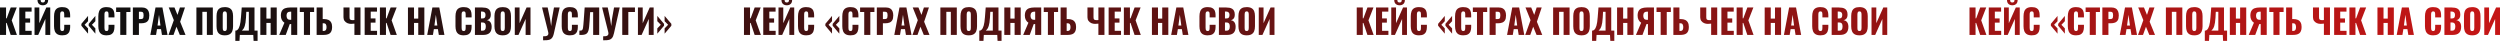 <?xml version="1.0" encoding="UTF-8"?> <svg xmlns="http://www.w3.org/2000/svg" width="12401" height="203" viewBox="0 0 12401 203" fill="none"> <path d="M0 173.215V37.129H30.073V91.059H33.097L53.09 37.129H82.995L58.13 100.972L83.835 173.215H52.922L33.097 113.908H30.073V173.215H0Z" fill="url(#paint0_linear_12_541)"></path> <path d="M95.64 173.215V37.129H156.795V57.626H125.713V91.395H149.402V112.228H125.713V152.886H157.131V173.215H95.64Z" fill="url(#paint1_linear_12_541)"></path> <path d="M171.288 173.215V37.129H194.977V115.084L229.754 37.129H249.243V173.215H225.05V93.916L189.601 173.215H171.288ZM212.449 26.209C204.497 26.209 198.113 23.969 193.297 19.489C188.481 15.009 186.072 8.512 186.072 0H201.529C201.529 4.144 202.313 7.224 203.881 9.24C205.561 11.256 208.417 12.264 212.449 12.264C216.37 12.264 219.17 11.256 220.85 9.24C222.53 7.112 223.37 4.032 223.37 0H238.826C238.826 8.512 236.418 15.009 231.602 19.489C226.786 23.969 220.402 26.209 212.449 26.209Z" fill="url(#paint2_linear_12_541)"></path> <path d="M308.859 175.231C298.554 175.231 290.378 173.383 284.33 169.687C278.394 165.878 274.194 160.614 271.729 153.894C269.265 147.062 268.033 139.053 268.033 129.869V80.811C268.033 71.403 269.265 63.338 271.729 56.618C274.194 49.786 278.394 44.522 284.33 40.826C290.378 37.129 298.554 35.281 308.859 35.281C318.939 35.281 326.78 36.961 332.38 40.322C338.092 43.57 342.124 48.162 344.476 54.098C346.828 60.034 348.004 66.867 348.004 74.595V86.355H318.603V72.747C318.603 70.059 318.435 67.483 318.099 65.019C317.875 62.554 317.091 60.538 315.747 58.97C314.403 57.29 312.107 56.45 308.859 56.45C305.723 56.45 303.371 57.29 301.803 58.97C300.347 60.65 299.395 62.778 298.947 65.355C298.611 67.819 298.443 70.451 298.443 73.251V137.261C298.443 140.285 298.667 143.086 299.115 145.662C299.675 148.126 300.683 150.142 302.139 151.71C303.707 153.166 305.947 153.894 308.859 153.894C311.995 153.894 314.235 153.11 315.579 151.542C316.923 149.862 317.763 147.734 318.099 145.158C318.435 142.582 318.603 139.949 318.603 137.261V122.981H348.004V134.741C348.004 142.47 346.828 149.414 344.476 155.574C342.236 161.622 338.26 166.438 332.548 170.023C326.948 173.495 319.051 175.231 308.859 175.231Z" fill="url(#paint3_linear_12_541)"></path> <path d="M473.058 166.998L439.96 127.685V118.277L473.058 78.963V105.172L455.921 122.981L473.058 140.789V166.998ZM436.768 166.998L403.671 127.685V118.277L436.768 78.963V105.172L419.632 122.981L436.768 140.789V166.998Z" fill="url(#paint4_linear_12_541)"></path> <path d="M528.547 175.231C518.243 175.231 510.066 173.383 504.018 169.687C498.082 165.878 493.882 160.614 491.418 153.894C488.954 147.062 487.721 139.053 487.721 129.869V80.811C487.721 71.403 488.954 63.338 491.418 56.618C493.882 49.786 498.082 44.522 504.018 40.826C510.066 37.129 518.243 35.281 528.547 35.281C538.628 35.281 546.468 36.961 552.068 40.322C557.78 43.57 561.812 48.162 564.164 54.098C566.517 60.034 567.693 66.867 567.693 74.595V86.355H538.291V72.747C538.291 70.059 538.123 67.483 537.787 65.019C537.563 62.554 536.779 60.538 535.435 58.97C534.091 57.29 531.795 56.45 528.547 56.45C525.411 56.45 523.059 57.29 521.491 58.97C520.035 60.65 519.083 62.778 518.635 65.355C518.299 67.819 518.131 70.451 518.131 73.251V137.261C518.131 140.285 518.355 143.086 518.803 145.662C519.363 148.126 520.371 150.142 521.827 151.71C523.395 153.166 525.635 153.894 528.547 153.894C531.683 153.894 533.923 153.11 535.267 151.542C536.611 149.862 537.451 147.734 537.787 145.158C538.123 142.582 538.291 139.949 538.291 137.261V122.981H567.693V134.741C567.693 142.47 566.517 149.414 564.164 155.574C561.924 161.622 557.948 166.438 552.236 170.023C546.636 173.495 538.74 175.231 528.547 175.231Z" fill="url(#paint5_linear_12_541)"></path> <path d="M596.502 173.215V59.474H576.005V37.129H647.072V59.474H626.743V173.215H596.502Z" fill="url(#paint6_linear_12_541)"></path> <path d="M659.053 173.215V37.129H704.75C712.927 37.129 719.647 38.697 724.911 41.834C730.175 44.858 734.096 49.338 736.672 55.274C739.248 61.098 740.536 68.211 740.536 76.611C740.536 87.139 738.8 95.204 735.328 100.804C731.856 106.292 727.151 110.1 721.215 112.228C715.279 114.356 708.615 115.42 701.222 115.42H689.126V173.215H659.053ZM689.126 94.42H699.206C702.902 94.42 705.703 93.748 707.607 92.404C709.511 91.059 710.743 89.043 711.303 86.355C711.975 83.667 712.311 80.251 712.311 76.107C712.311 72.635 712.031 69.611 711.471 67.035C711.023 64.347 709.847 62.218 707.943 60.65C706.039 59.082 703.07 58.298 699.038 58.298H689.126V94.42Z" fill="url(#paint7_linear_12_541)"></path> <path d="M745.692 173.215L771.397 37.129H805.67L831.039 173.215H803.318L798.782 144.486H778.789L774.085 173.215H745.692ZM781.477 126.509H795.925L788.701 73.419L781.477 126.509Z" fill="url(#paint8_linear_12_541)"></path> <path d="M835.874 173.215L862.251 99.964L837.05 37.129H865.443L880.396 73.923L892.492 37.129H917.525L893.669 107.86L920.214 173.215H891.988L875.356 132.557L860.739 173.215H835.874Z" fill="url(#paint9_linear_12_541)"></path> <path d="M974.229 173.215V37.129H1055.71V173.215H1026.14V58.634H1003.8V173.215H974.229Z" fill="url(#paint10_linear_12_541)"></path> <path d="M1114.93 175.231C1104.74 175.231 1096.67 173.439 1090.74 169.855C1084.8 166.27 1080.54 161.118 1077.97 154.398C1075.39 147.678 1074.1 139.669 1074.1 130.373V79.803C1074.1 70.395 1075.39 62.386 1077.97 55.778C1080.54 49.17 1084.8 44.13 1090.74 40.658C1096.67 37.073 1104.74 35.281 1114.93 35.281C1125.23 35.281 1133.35 37.073 1139.29 40.658C1145.34 44.13 1149.65 49.17 1152.23 55.778C1154.8 62.386 1156.09 70.395 1156.09 79.803V130.373C1156.09 139.669 1154.8 147.678 1152.23 154.398C1149.65 161.118 1145.34 166.27 1139.29 169.855C1133.35 173.439 1125.23 175.231 1114.93 175.231ZM1114.93 153.894C1118.07 153.894 1120.36 153.11 1121.82 151.542C1123.27 149.974 1124.23 147.958 1124.67 145.494C1125.12 143.03 1125.35 140.509 1125.35 137.933V72.411C1125.35 69.723 1125.12 67.203 1124.67 64.85C1124.23 62.386 1123.27 60.37 1121.82 58.802C1120.36 57.234 1118.07 56.45 1114.93 56.45C1112.02 56.45 1109.83 57.234 1108.38 58.802C1106.92 60.37 1105.97 62.386 1105.52 64.85C1105.07 67.203 1104.85 69.723 1104.85 72.411V137.933C1104.85 140.509 1105.02 143.03 1105.35 145.494C1105.8 147.958 1106.7 149.974 1108.04 151.542C1109.5 153.11 1111.79 153.894 1114.93 153.894Z" fill="url(#paint11_linear_12_541)"></path> <path d="M1167.34 202.616V151.71H1171.2C1173.78 150.926 1176.13 149.582 1178.26 147.678C1180.5 145.662 1182.51 142.974 1184.31 139.613C1186.1 136.253 1187.72 132.053 1189.18 127.013C1190.63 121.973 1191.87 115.98 1192.87 109.036C1193.88 101.98 1194.72 93.86 1195.39 84.675L1199.09 37.129H1262.43V151.71H1277.72V202.616H1257.89L1256.38 173.215H1189.68L1188 202.616H1167.34ZM1199.59 151.71H1234.37V58.466H1221.77L1220.26 87.699C1219.7 97.332 1218.86 105.508 1217.74 112.228C1216.73 118.949 1215.5 124.549 1214.04 129.029C1212.7 133.397 1211.24 136.981 1209.67 139.781C1208.11 142.582 1206.43 144.878 1204.63 146.67C1202.95 148.462 1201.27 150.142 1199.59 151.71Z" fill="url(#paint12_linear_12_541)"></path> <path d="M1291.39 173.215V37.129H1321.46V92.236H1342.46V37.129H1372.7V173.215H1342.46V113.74H1321.46V173.215H1291.39Z" fill="url(#paint13_linear_12_541)"></path> <path d="M1385.02 173.215L1410.9 112.732C1405.75 109.596 1401.49 105.004 1398.13 98.956C1394.88 92.908 1393.26 85.851 1393.26 77.787C1393.26 67.259 1395.1 59.082 1398.8 53.258C1402.5 47.322 1407.76 43.178 1414.59 40.826C1421.54 38.361 1429.83 37.129 1439.46 37.129H1474.4V173.215H1444.5V119.453H1439.12C1439.01 119.453 1438.73 119.453 1438.28 119.453C1437.83 119.453 1437.5 119.453 1437.27 119.453L1417.45 173.215H1385.02ZM1440.13 98.284H1444.5V57.794H1439.79C1433.63 57.794 1428.99 59.53 1425.85 63.002C1422.83 66.363 1421.31 71.347 1421.31 77.955C1421.31 83.779 1422.66 88.651 1425.35 92.572C1428.03 96.38 1432.96 98.284 1440.13 98.284Z" fill="url(#paint14_linear_12_541)"></path> <path d="M1507.58 173.215V59.474H1487.08V37.129H1558.15V59.474H1537.82V173.215H1507.58Z" fill="url(#paint15_linear_12_541)"></path> <path d="M1570.63 173.215V37.129H1600.7V94.588H1607.42C1615.94 94.588 1623.16 95.988 1629.1 98.788C1635.03 101.588 1639.57 105.9 1642.71 111.724C1645.84 117.437 1647.41 124.829 1647.41 133.901C1647.41 142.189 1646.29 148.91 1644.05 154.062C1641.92 159.214 1638.9 163.19 1634.98 165.99C1631.06 168.791 1626.47 170.695 1621.2 171.703C1616.05 172.711 1610.5 173.215 1604.57 173.215H1570.63ZM1600.7 153.558H1604.74C1608.54 153.558 1611.51 152.83 1613.64 151.374C1615.88 149.918 1617.45 147.678 1618.34 144.654C1619.35 141.629 1619.8 137.821 1619.69 133.229C1619.58 128.189 1618.51 123.989 1616.5 120.629C1614.59 117.157 1610.56 115.42 1604.4 115.42H1600.7V153.558Z" fill="url(#paint16_linear_12_541)"></path> <path d="M1758.05 173.215V117.269C1752.45 118.053 1746.96 118.445 1741.58 118.445C1735.09 118.445 1728.92 117.213 1723.1 114.748C1717.39 112.172 1712.74 108.476 1709.16 103.66C1705.57 98.732 1703.78 92.74 1703.78 85.683V37.129H1733.85V85.515C1733.85 88.315 1734.13 90.835 1734.69 93.076C1735.37 95.204 1736.82 96.884 1739.06 98.116C1741.41 99.348 1745.05 99.964 1749.98 99.964C1751.21 99.964 1752.5 99.908 1753.85 99.796C1755.19 99.684 1756.59 99.516 1758.05 99.292V37.129H1788.12V173.215H1758.05Z" fill="url(#paint17_linear_12_541)"></path> <path d="M1808.85 173.215V37.129H1870V57.626H1838.92V91.395H1862.61V112.228H1838.92V152.886H1870.34V173.215H1808.85Z" fill="url(#paint18_linear_12_541)"></path> <path d="M1884.49 173.215V37.129H1914.57V91.059H1917.59L1937.58 37.129H1967.49L1942.62 100.972L1968.33 173.215H1937.42L1917.59 113.908H1914.57V173.215H1884.49Z" fill="url(#paint19_linear_12_541)"></path> <path d="M2023.62 173.215V37.129H2053.7V92.236H2074.7V37.129H2104.94V173.215H2074.7V113.74H2053.7V173.215H2023.62Z" fill="url(#paint20_linear_12_541)"></path> <path d="M2119.11 173.215L2144.82 37.129H2179.09L2204.46 173.215H2176.74L2172.2 144.486H2152.21L2147.5 173.215H2119.11ZM2154.9 126.509H2169.35L2162.12 73.419L2154.9 126.509Z" fill="url(#paint21_linear_12_541)"></path> <path d="M2300.16 175.231C2289.86 175.231 2281.68 173.383 2275.63 169.687C2269.7 165.878 2265.5 160.614 2263.03 153.894C2260.57 147.062 2259.34 139.053 2259.34 129.869V80.811C2259.34 71.403 2260.57 63.338 2263.03 56.618C2265.5 49.786 2269.7 44.522 2275.63 40.826C2281.68 37.129 2289.86 35.281 2300.16 35.281C2310.24 35.281 2318.08 36.961 2323.68 40.322C2329.4 43.57 2333.43 48.162 2335.78 54.098C2338.13 60.034 2339.31 66.867 2339.31 74.595V86.355H2309.91V72.747C2309.91 70.059 2309.74 67.483 2309.4 65.019C2309.18 62.554 2308.39 60.538 2307.05 58.97C2305.71 57.29 2303.41 56.45 2300.16 56.45C2297.03 56.45 2294.67 57.29 2293.11 58.97C2291.65 60.65 2290.7 62.778 2290.25 65.355C2289.91 67.819 2289.75 70.451 2289.75 73.251V137.261C2289.75 140.285 2289.97 143.086 2290.42 145.662C2290.98 148.126 2291.99 150.142 2293.44 151.71C2295.01 153.166 2297.25 153.894 2300.16 153.894C2303.3 153.894 2305.54 153.11 2306.88 151.542C2308.23 149.862 2309.07 147.734 2309.4 145.158C2309.74 142.582 2309.91 139.949 2309.91 137.261V122.981H2339.31V134.741C2339.31 142.47 2338.13 149.414 2335.78 155.574C2333.54 161.622 2329.56 166.438 2323.85 170.023C2318.25 173.495 2310.35 175.231 2300.16 175.231Z" fill="url(#paint22_linear_12_541)"></path> <path d="M2355.85 173.215V37.129H2391.3C2397.13 37.129 2402.61 37.577 2407.77 38.474C2413.03 39.37 2417.68 41.106 2421.71 43.682C2425.74 46.146 2428.88 49.73 2431.12 54.434C2433.47 59.026 2434.65 65.13 2434.65 72.747C2434.65 78.235 2433.81 82.883 2432.13 86.691C2430.56 90.388 2428.26 93.356 2425.24 95.596C2422.33 97.836 2418.8 99.348 2414.65 100.132C2419.92 100.804 2424.34 102.54 2427.93 105.34C2431.51 108.028 2434.2 111.668 2435.99 116.26C2437.9 120.853 2438.85 126.397 2438.85 132.893C2438.85 139.949 2437.9 146.054 2435.99 151.206C2434.2 156.246 2431.57 160.39 2428.1 163.638C2424.62 166.886 2420.31 169.295 2415.16 170.863C2410.12 172.431 2404.29 173.215 2397.69 173.215H2355.85ZM2385.93 152.214H2392.31C2398.92 152.214 2403.45 150.534 2405.92 147.174C2408.49 143.814 2409.78 138.885 2409.78 132.389C2409.78 127.237 2409.22 123.149 2408.1 120.125C2406.98 117.101 2405.13 114.916 2402.56 113.572C2399.98 112.116 2396.51 111.388 2392.14 111.388H2385.93V152.214ZM2385.93 91.564H2391.81C2396.4 91.564 2399.87 90.891 2402.22 89.547C2404.57 88.091 2406.14 86.019 2406.93 83.331C2407.82 80.643 2408.27 77.395 2408.27 73.587C2408.27 70.003 2407.6 67.035 2406.25 64.683C2405.02 62.218 2403.12 60.37 2400.54 59.138C2398.08 57.906 2394.94 57.29 2391.13 57.29H2385.93V91.564Z" fill="url(#paint23_linear_12_541)"></path> <path d="M2493.6 175.231C2483.41 175.231 2475.34 173.439 2469.41 169.855C2463.47 166.27 2459.21 161.118 2456.64 154.398C2454.06 147.678 2452.77 139.669 2452.77 130.373V79.803C2452.77 70.395 2454.06 62.386 2456.64 55.778C2459.21 49.17 2463.47 44.13 2469.41 40.658C2475.34 37.073 2483.41 35.281 2493.6 35.281C2503.9 35.281 2512.02 37.073 2517.96 40.658C2524.01 44.13 2528.32 49.17 2530.9 55.778C2533.47 62.386 2534.76 70.395 2534.76 79.803V130.373C2534.76 139.669 2533.47 147.678 2530.9 154.398C2528.32 161.118 2524.01 166.27 2517.96 169.855C2512.02 173.439 2503.9 175.231 2493.6 175.231ZM2493.6 153.894C2496.74 153.894 2499.03 153.11 2500.49 151.542C2501.94 149.974 2502.9 147.958 2503.34 145.494C2503.79 143.03 2504.02 140.509 2504.02 137.933V72.411C2504.02 69.723 2503.79 67.203 2503.34 64.85C2502.9 62.386 2501.94 60.37 2500.49 58.802C2499.03 57.234 2496.74 56.45 2493.6 56.45C2490.69 56.45 2488.5 57.234 2487.05 58.802C2485.59 60.37 2484.64 62.386 2484.19 64.85C2483.74 67.203 2483.52 69.723 2483.52 72.411V137.933C2483.52 140.509 2483.69 143.03 2484.02 145.494C2484.47 147.958 2485.37 149.974 2486.71 151.542C2488.17 153.11 2490.46 153.894 2493.6 153.894Z" fill="url(#paint24_linear_12_541)"></path> <path d="M2553.57 173.215V37.129H2577.26V115.084L2612.03 37.129H2631.52V173.215H2607.33V93.916L2571.88 173.215H2553.57Z" fill="url(#paint25_linear_12_541)"></path> <path d="M2693.97 199.928V180.103C2698.79 180.215 2702.99 179.991 2706.57 179.431C2710.16 178.871 2713.07 177.807 2715.31 176.239C2717.55 174.671 2719 172.543 2719.68 169.855C2720.46 167.054 2720.35 163.582 2719.34 159.438L2688.76 37.129H2716.65L2728.41 93.076L2733.96 129.533L2737.99 92.908L2747.9 37.129H2776.13L2747.9 163.974C2746.56 170.135 2744.99 175.343 2743.2 179.599C2741.4 183.855 2739.16 187.327 2736.48 190.015C2733.9 192.815 2730.71 194.944 2726.9 196.4C2723.09 197.856 2718.44 198.808 2712.96 199.256C2707.58 199.816 2701.25 200.04 2693.97 199.928Z" fill="url(#paint26_linear_12_541)"></path> <path d="M2827.15 175.231C2816.85 175.231 2808.67 173.383 2802.62 169.687C2796.69 165.878 2792.49 160.614 2790.02 153.894C2787.56 147.062 2786.33 139.053 2786.33 129.869V80.811C2786.33 71.403 2787.56 63.338 2790.02 56.618C2792.49 49.786 2796.69 44.522 2802.62 40.826C2808.67 37.129 2816.85 35.281 2827.15 35.281C2837.23 35.281 2845.07 36.961 2850.67 40.322C2856.38 43.57 2860.42 48.162 2862.77 54.098C2865.12 60.034 2866.3 66.867 2866.3 74.595V86.355H2836.9V72.747C2836.9 70.059 2836.73 67.483 2836.39 65.019C2836.17 62.554 2835.38 60.538 2834.04 58.97C2832.7 57.29 2830.4 56.45 2827.15 56.45C2824.02 56.45 2821.66 57.29 2820.1 58.97C2818.64 60.65 2817.69 62.778 2817.24 65.355C2816.9 67.819 2816.73 70.451 2816.73 73.251V137.261C2816.73 140.285 2816.96 143.086 2817.41 145.662C2817.97 148.126 2818.97 150.142 2820.43 151.71C2822 153.166 2824.24 153.894 2827.15 153.894C2830.29 153.894 2832.53 153.11 2833.87 151.542C2835.22 149.862 2836.06 147.734 2836.39 145.158C2836.73 142.582 2836.9 139.949 2836.9 137.261V122.981H2866.3V134.741C2866.3 142.47 2865.12 149.414 2862.77 155.574C2860.53 161.622 2856.55 166.438 2850.84 170.023C2845.24 173.495 2837.34 175.231 2827.15 175.231Z" fill="url(#paint27_linear_12_541)"></path> <path d="M2873.94 173.215V152.046C2877.75 152.046 2880.83 151.822 2883.18 151.374C2885.53 150.814 2887.38 149.582 2888.72 147.678C2890.07 145.774 2891.13 142.862 2891.91 138.941C2892.7 135.021 2893.31 129.757 2893.76 123.149C2894.32 116.541 2894.99 108.14 2895.78 97.948L2900.15 37.129H2972.22V173.215H2942.32V60.146H2927.36L2924.68 103.66C2923.89 114.86 2923.11 124.549 2922.32 132.725C2921.54 140.789 2920.25 147.566 2918.46 153.054C2916.78 158.542 2914.2 162.854 2910.73 165.99C2907.37 169.015 2902.72 171.087 2896.79 172.207C2890.85 173.327 2883.23 173.663 2873.94 173.215Z" fill="url(#paint28_linear_12_541)"></path> <path d="M2991.92 199.928V180.103C2996.74 180.215 3000.94 179.991 3004.52 179.431C3008.1 178.871 3011.02 177.807 3013.26 176.239C3015.5 174.671 3016.95 172.543 3017.62 169.855C3018.41 167.054 3018.3 163.582 3017.29 159.438L2986.71 37.129H3014.6L3026.36 93.076L3031.91 129.533L3035.94 92.908L3045.85 37.129H3074.07L3045.85 163.974C3044.51 170.135 3042.94 175.343 3041.15 179.599C3039.35 183.855 3037.11 187.327 3034.43 190.015C3031.85 192.815 3028.66 194.944 3024.85 196.4C3021.04 197.856 3016.39 198.808 3010.9 199.256C3005.53 199.816 2999.2 200.04 2991.92 199.928Z" fill="url(#paint29_linear_12_541)"></path> <path d="M3086.63 173.215V37.129H3149.63V59.474H3116.7V173.215H3086.63Z" fill="url(#paint30_linear_12_541)"></path> <path d="M3164.4 173.215V37.129H3188.08V115.084L3222.86 37.129H3242.35V173.215H3218.16V93.916L3182.71 173.215H3164.4Z" fill="url(#paint31_linear_12_541)"></path> <path d="M3260.47 166.998V140.789L3277.94 122.813L3260.47 105.172V78.963L3293.9 118.277V127.685L3260.47 166.998ZM3296.76 166.998V140.789L3314.23 122.813L3296.76 105.172V78.963L3330.19 118.277V127.685L3296.76 166.998Z" fill="url(#paint32_linear_12_541)"></path> <path d="M3690.4 173.215V37.129H3720.47V91.059H3723.5L3743.49 37.129H3773.4L3748.53 100.972L3774.24 173.215H3743.32L3723.5 113.908H3720.47V173.215H3690.4Z" fill="url(#paint33_linear_12_541)"></path> <path d="M3786.04 173.215V37.129H3847.19V57.626H3816.11V91.395H3839.8V112.228H3816.11V152.886H3847.53V173.215H3786.04Z" fill="url(#paint34_linear_12_541)"></path> <path d="M3861.69 173.215V37.129H3885.38V115.084L3920.15 37.129H3939.64V173.215H3915.45V93.916L3880 173.215H3861.69ZM3902.85 26.209C3894.9 26.209 3888.51 23.969 3883.7 19.489C3878.88 15.009 3876.47 8.512 3876.47 0H3891.93C3891.93 4.144 3892.71 7.224 3894.28 9.24C3895.96 11.256 3898.82 12.264 3902.85 12.264C3906.77 12.264 3909.57 11.256 3911.25 9.24C3912.93 7.112 3913.77 4.032 3913.77 0H3929.23C3929.23 8.512 3926.82 15.009 3922 19.489C3917.19 23.969 3910.8 26.209 3902.85 26.209Z" fill="url(#paint35_linear_12_541)"></path> <path d="M3999.26 175.231C3988.95 175.231 3980.78 173.383 3974.73 169.687C3968.79 165.878 3964.59 160.614 3962.13 153.894C3959.67 147.062 3958.43 139.053 3958.43 129.869V80.811C3958.43 71.403 3959.67 63.338 3962.13 56.618C3964.59 49.786 3968.79 44.522 3974.73 40.826C3980.78 37.129 3988.95 35.281 3999.26 35.281C4009.34 35.281 4017.18 36.961 4022.78 40.322C4028.49 43.57 4032.52 48.162 4034.88 54.098C4037.23 60.034 4038.4 66.867 4038.4 74.595V86.355H4009V72.747C4009 70.059 4008.84 67.483 4008.5 65.019C4008.28 62.554 4007.49 60.538 4006.15 58.97C4004.8 57.29 4002.51 56.45 3999.26 56.45C3996.12 56.45 3993.77 57.29 3992.2 58.97C3990.75 60.65 3989.79 62.778 3989.35 65.355C3989.01 67.819 3988.84 70.451 3988.84 73.251V137.261C3988.84 140.285 3989.07 143.086 3989.51 145.662C3990.07 148.126 3991.08 150.142 3992.54 151.71C3994.11 153.166 3996.35 153.894 3999.26 153.894C4002.4 153.894 4004.64 153.11 4005.98 151.542C4007.32 149.862 4008.16 147.734 4008.5 145.158C4008.84 142.582 4009 139.949 4009 137.261V122.981H4038.4V134.741C4038.4 142.47 4037.23 149.414 4034.88 155.574C4032.64 161.622 4028.66 166.438 4022.95 170.023C4017.35 173.495 4009.45 175.231 3999.26 175.231Z" fill="url(#paint36_linear_12_541)"></path> <path d="M4163.46 166.998L4130.36 127.685V118.277L4163.46 78.963V105.172L4146.32 122.981L4163.46 140.789V166.998ZM4127.17 166.998L4094.07 127.685V118.277L4127.17 78.963V105.172L4110.03 122.981L4127.17 140.789V166.998Z" fill="url(#paint37_linear_12_541)"></path> <path d="M4218.95 175.231C4208.64 175.231 4200.47 173.383 4194.42 169.687C4188.48 165.878 4184.28 160.614 4181.82 153.894C4179.35 147.062 4178.12 139.053 4178.12 129.869V80.811C4178.12 71.403 4179.35 63.338 4181.82 56.618C4184.28 49.786 4188.48 44.522 4194.42 40.826C4200.47 37.129 4208.64 35.281 4218.95 35.281C4229.03 35.281 4236.87 36.961 4242.47 40.322C4248.18 43.57 4252.21 48.162 4254.56 54.098C4256.92 60.034 4258.09 66.867 4258.09 74.595V86.355H4228.69V72.747C4228.69 70.059 4228.52 67.483 4228.19 65.019C4227.96 62.554 4227.18 60.538 4225.84 58.97C4224.49 57.29 4222.2 56.45 4218.95 56.45C4215.81 56.45 4213.46 57.29 4211.89 58.97C4210.43 60.65 4209.48 62.778 4209.03 65.355C4208.7 67.819 4208.53 70.451 4208.53 73.251V137.261C4208.53 140.285 4208.75 143.086 4209.2 145.662C4209.76 148.126 4210.77 150.142 4212.23 151.71C4213.79 153.166 4216.04 153.894 4218.95 153.894C4222.08 153.894 4224.32 153.11 4225.67 151.542C4227.01 149.862 4227.85 147.734 4228.19 145.158C4228.52 142.582 4228.69 139.949 4228.69 137.261V122.981H4258.09V134.741C4258.09 142.47 4256.92 149.414 4254.56 155.574C4252.32 161.622 4248.35 166.438 4242.64 170.023C4237.04 173.495 4229.14 175.231 4218.95 175.231Z" fill="url(#paint38_linear_12_541)"></path> <path d="M4286.9 173.215V59.474H4266.41V37.129H4337.47V59.474H4317.14V173.215H4286.9Z" fill="url(#paint39_linear_12_541)"></path> <path d="M4349.45 173.215V37.129H4395.15C4403.33 37.129 4410.05 38.697 4415.31 41.834C4420.58 44.858 4424.5 49.338 4427.07 55.274C4429.65 61.098 4430.94 68.211 4430.94 76.611C4430.94 87.139 4429.2 95.204 4425.73 100.804C4422.26 106.292 4417.55 110.1 4411.62 112.228C4405.68 114.356 4399.01 115.42 4391.62 115.42H4379.53V173.215H4349.45ZM4379.53 94.42H4389.61C4393.3 94.42 4396.1 93.748 4398.01 92.404C4399.91 91.059 4401.14 89.043 4401.7 86.355C4402.37 83.667 4402.71 80.251 4402.71 76.107C4402.71 72.635 4402.43 69.611 4401.87 67.035C4401.42 64.347 4400.25 62.218 4398.34 60.65C4396.44 59.082 4393.47 58.298 4389.44 58.298H4379.53V94.42Z" fill="url(#paint40_linear_12_541)"></path> <path d="M4436.09 173.215L4461.8 37.129H4496.07L4521.44 173.215H4493.72L4489.18 144.486H4469.19L4464.48 173.215H4436.09ZM4471.88 126.509H4486.33L4479.1 73.419L4471.88 126.509Z" fill="url(#paint41_linear_12_541)"></path> <path d="M4526.27 173.215L4552.65 99.964L4527.45 37.129H4555.84L4570.8 73.923L4582.89 37.129H4607.93L4584.07 107.86L4610.61 173.215H4582.39L4565.76 132.557L4551.14 173.215H4526.27Z" fill="url(#paint42_linear_12_541)"></path> <path d="M4664.63 173.215V37.129H4746.11V173.215H4716.54V58.634H4694.2V173.215H4664.63Z" fill="url(#paint43_linear_12_541)"></path> <path d="M4805.33 175.231C4795.14 175.231 4787.07 173.439 4781.14 169.855C4775.2 166.27 4770.94 161.118 4768.37 154.398C4765.79 147.678 4764.5 139.669 4764.5 130.373V79.803C4764.5 70.395 4765.79 62.386 4768.37 55.778C4770.94 49.17 4775.2 44.13 4781.14 40.658C4787.07 37.073 4795.14 35.281 4805.33 35.281C4815.63 35.281 4823.75 37.073 4829.69 40.658C4835.74 44.13 4840.05 49.17 4842.63 55.778C4845.2 62.386 4846.49 70.395 4846.49 79.803V130.373C4846.49 139.669 4845.2 147.678 4842.63 154.398C4840.05 161.118 4835.74 166.27 4829.69 169.855C4823.75 173.439 4815.63 175.231 4805.33 175.231ZM4805.33 153.894C4808.47 153.894 4810.76 153.11 4812.22 151.542C4813.67 149.974 4814.63 147.958 4815.07 145.494C4815.52 143.03 4815.75 140.509 4815.75 137.933V72.411C4815.75 69.723 4815.52 67.203 4815.07 64.85C4814.63 62.386 4813.67 60.37 4812.22 58.802C4810.76 57.234 4808.47 56.45 4805.33 56.45C4802.42 56.45 4800.23 57.234 4798.78 58.802C4797.32 60.37 4796.37 62.386 4795.92 64.85C4795.47 67.203 4795.25 69.723 4795.25 72.411V137.933C4795.25 140.509 4795.42 143.03 4795.75 145.494C4796.2 147.958 4797.1 149.974 4798.44 151.542C4799.9 153.11 4802.19 153.894 4805.33 153.894Z" fill="url(#paint44_linear_12_541)"></path> <path d="M4857.74 202.616V151.71H4861.6C4864.18 150.926 4866.53 149.582 4868.66 147.678C4870.9 145.662 4872.91 142.974 4874.71 139.613C4876.5 136.253 4878.12 132.053 4879.58 127.013C4881.03 121.973 4882.27 115.98 4883.27 109.036C4884.28 101.98 4885.12 93.86 4885.79 84.675L4889.49 37.129H4952.83V151.71H4968.12V202.616H4948.29L4946.78 173.215H4880.08L4878.4 202.616H4857.74ZM4889.99 151.71H4924.77V58.466H4912.17L4910.66 87.699C4910.1 97.332 4909.26 105.508 4908.14 112.228C4907.13 118.949 4905.9 124.549 4904.44 129.029C4903.1 133.397 4901.64 136.981 4900.07 139.781C4898.51 142.582 4896.83 144.878 4895.03 146.67C4893.35 148.462 4891.67 150.142 4889.99 151.71Z" fill="url(#paint45_linear_12_541)"></path> <path d="M4981.79 173.215V37.129H5011.86V92.236H5032.86V37.129H5063.1V173.215H5032.86V113.74H5011.86V173.215H4981.79Z" fill="url(#paint46_linear_12_541)"></path> <path d="M5075.42 173.215L5101.3 112.732C5096.15 109.596 5091.89 105.004 5088.53 98.956C5085.28 92.908 5083.66 85.851 5083.66 77.787C5083.66 67.259 5085.51 59.082 5089.2 53.258C5092.9 47.322 5098.16 43.178 5104.99 40.826C5111.94 38.361 5120.23 37.129 5129.86 37.129H5164.8V173.215H5134.9V119.453H5129.52C5129.41 119.453 5129.13 119.453 5128.68 119.453C5128.23 119.453 5127.9 119.453 5127.67 119.453L5107.85 173.215H5075.42ZM5130.53 98.284H5134.9V57.794H5130.2C5124.03 57.794 5119.39 59.53 5116.25 63.002C5113.23 66.363 5111.71 71.347 5111.71 77.955C5111.71 83.779 5113.06 88.651 5115.75 92.572C5118.43 96.38 5123.36 98.284 5130.53 98.284Z" fill="url(#paint47_linear_12_541)"></path> <path d="M5197.98 173.215V59.474H5177.48V37.129H5248.55V59.474H5228.22V173.215H5197.98Z" fill="url(#paint48_linear_12_541)"></path> <path d="M5261.03 173.215V37.129H5291.1V94.588H5297.82C5306.34 94.588 5313.56 95.988 5319.5 98.788C5325.43 101.588 5329.97 105.9 5333.11 111.724C5336.24 117.437 5337.81 124.829 5337.81 133.901C5337.81 142.189 5336.69 148.91 5334.45 154.062C5332.32 159.214 5329.3 163.19 5325.38 165.99C5321.46 168.791 5316.87 170.695 5311.6 171.703C5306.45 172.711 5300.9 173.215 5294.97 173.215H5261.03ZM5291.1 153.558H5295.14C5298.94 153.558 5301.91 152.83 5304.04 151.374C5306.28 149.918 5307.85 147.678 5308.74 144.654C5309.75 141.629 5310.2 137.821 5310.09 133.229C5309.98 128.189 5308.91 123.989 5306.9 120.629C5304.99 117.157 5300.96 115.42 5294.8 115.42H5291.1V153.558Z" fill="url(#paint49_linear_12_541)"></path> <path d="M5448.45 173.215V117.269C5442.85 118.053 5437.36 118.445 5431.98 118.445C5425.49 118.445 5419.33 117.213 5413.5 114.748C5407.79 112.172 5403.14 108.476 5399.56 103.66C5395.97 98.732 5394.18 92.74 5394.18 85.683V37.129H5424.25V85.515C5424.25 88.315 5424.53 90.835 5425.09 93.076C5425.77 95.204 5427.22 96.884 5429.46 98.116C5431.81 99.348 5435.45 99.964 5440.38 99.964C5441.61 99.964 5442.9 99.908 5444.25 99.796C5445.59 99.684 5446.99 99.516 5448.45 99.292V37.129H5478.52V173.215H5448.45Z" fill="url(#paint50_linear_12_541)"></path> <path d="M5499.25 173.215V37.129H5560.4V57.626H5529.32V91.395H5553.01V112.228H5529.32V152.886H5560.74V173.215H5499.25Z" fill="url(#paint51_linear_12_541)"></path> <path d="M5574.89 173.215V37.129H5604.97V91.059H5607.99L5627.98 37.129H5657.89L5633.02 100.972L5658.73 173.215H5627.82L5607.99 113.908H5604.97V173.215H5574.89Z" fill="url(#paint52_linear_12_541)"></path> <path d="M5714.03 173.215V37.129H5744.1V92.236H5765.1V37.129H5795.34V173.215H5765.1V113.74H5744.1V173.215H5714.03Z" fill="url(#paint53_linear_12_541)"></path> <path d="M5809.51 173.215L5835.22 37.129H5869.49L5894.86 173.215H5867.14L5862.6 144.486H5842.61L5837.9 173.215H5809.51ZM5845.3 126.509H5859.75L5852.52 73.419L5845.3 126.509Z" fill="url(#paint54_linear_12_541)"></path> <path d="M5990.56 175.231C5980.26 175.231 5972.08 173.383 5966.03 169.687C5960.1 165.878 5955.9 160.614 5953.43 153.894C5950.97 147.062 5949.74 139.053 5949.74 129.869V80.811C5949.74 71.403 5950.97 63.338 5953.43 56.618C5955.9 49.786 5960.1 44.522 5966.03 40.826C5972.08 37.129 5980.26 35.281 5990.56 35.281C6000.64 35.281 6008.48 36.961 6014.08 40.322C6019.8 43.57 6023.83 48.162 6026.18 54.098C6028.53 60.034 6029.71 66.867 6029.71 74.595V86.355H6000.31V72.747C6000.31 70.059 6000.14 67.483 5999.8 65.019C5999.58 62.554 5998.79 60.538 5997.45 58.97C5996.11 57.29 5993.81 56.45 5990.56 56.45C5987.43 56.45 5985.07 57.29 5983.51 58.97C5982.05 60.65 5981.1 62.778 5980.65 65.355C5980.31 67.819 5980.15 70.451 5980.15 73.251V137.261C5980.15 140.285 5980.37 143.086 5980.82 145.662C5981.38 148.126 5982.39 150.142 5983.84 151.71C5985.41 153.166 5987.65 153.894 5990.56 153.894C5993.7 153.894 5995.94 153.11 5997.28 151.542C5998.63 149.862 5999.47 147.734 5999.8 145.158C6000.14 142.582 6000.31 139.949 6000.31 137.261V122.981H6029.71V134.741C6029.71 142.47 6028.53 149.414 6026.18 155.574C6023.94 161.622 6019.96 166.438 6014.25 170.023C6008.65 173.495 6000.75 175.231 5990.56 175.231Z" fill="url(#paint55_linear_12_541)"></path> <path d="M6046.25 173.215V37.129H6081.7C6087.53 37.129 6093.01 37.577 6098.17 38.474C6103.43 39.37 6108.08 41.106 6112.11 43.682C6116.14 46.146 6119.28 49.73 6121.52 54.434C6123.87 59.026 6125.05 65.13 6125.05 72.747C6125.05 78.235 6124.21 82.883 6122.53 86.691C6120.96 90.388 6118.66 93.356 6115.64 95.596C6112.73 97.836 6109.2 99.348 6105.05 100.132C6110.32 100.804 6114.74 102.54 6118.33 105.34C6121.91 108.028 6124.6 111.668 6126.39 116.26C6128.3 120.853 6129.25 126.397 6129.25 132.893C6129.25 139.949 6128.3 146.054 6126.39 151.206C6124.6 156.246 6121.97 160.39 6118.5 163.638C6115.02 166.886 6110.71 169.295 6105.56 170.863C6100.52 172.431 6094.69 173.215 6088.09 173.215H6046.25ZM6076.33 152.214H6082.71C6089.32 152.214 6093.85 150.534 6096.32 147.174C6098.9 143.814 6100.18 138.885 6100.18 132.389C6100.18 127.237 6099.62 123.149 6098.5 120.125C6097.38 117.101 6095.54 114.916 6092.96 113.572C6090.38 112.116 6086.91 111.388 6082.54 111.388H6076.33V152.214ZM6076.33 91.564H6082.21C6086.8 91.564 6090.27 90.891 6092.62 89.547C6094.97 88.091 6096.54 86.019 6097.33 83.331C6098.22 80.643 6098.67 77.395 6098.67 73.587C6098.67 70.003 6098 67.035 6096.65 64.683C6095.42 62.218 6093.52 60.37 6090.94 59.138C6088.48 57.906 6085.34 57.29 6081.53 57.29H6076.33V91.564Z" fill="url(#paint56_linear_12_541)"></path> <path d="M6184 175.231C6173.81 175.231 6165.74 173.439 6159.81 169.855C6153.87 166.27 6149.61 161.118 6147.04 154.398C6144.46 147.678 6143.17 139.669 6143.17 130.373V79.803C6143.17 70.395 6144.46 62.386 6147.04 55.778C6149.61 49.17 6153.87 44.13 6159.81 40.658C6165.74 37.073 6173.81 35.281 6184 35.281C6194.3 35.281 6202.42 37.073 6208.36 40.658C6214.41 44.13 6218.72 49.17 6221.3 55.778C6223.87 62.386 6225.16 70.395 6225.16 79.803V130.373C6225.16 139.669 6223.87 147.678 6221.3 154.398C6218.72 161.118 6214.41 166.27 6208.36 169.855C6202.42 173.439 6194.3 175.231 6184 175.231ZM6184 153.894C6187.14 153.894 6189.43 153.11 6190.89 151.542C6192.34 149.974 6193.3 147.958 6193.74 145.494C6194.19 143.03 6194.42 140.509 6194.42 137.933V72.411C6194.42 69.723 6194.19 67.203 6193.74 64.85C6193.3 62.386 6192.34 60.37 6190.89 58.802C6189.43 57.234 6187.14 56.45 6184 56.45C6181.09 56.45 6178.9 57.234 6177.45 58.802C6175.99 60.37 6175.04 62.386 6174.59 64.85C6174.14 67.203 6173.92 69.723 6173.92 72.411V137.933C6173.92 140.509 6174.09 143.03 6174.42 145.494C6174.87 147.958 6175.77 149.974 6177.11 151.542C6178.57 153.11 6180.86 153.894 6184 153.894Z" fill="url(#paint57_linear_12_541)"></path> <path d="M6243.97 173.215V37.129H6267.66V115.084L6302.43 37.129H6321.92V173.215H6297.73V93.916L6262.28 173.215H6243.97Z" fill="url(#paint58_linear_12_541)"></path> <path d="M6729.94 173.215V37.129H6760.01V91.059H6763.04L6783.03 37.129H6812.93L6788.07 100.972L6813.77 173.215H6782.86L6763.04 113.908H6760.01V173.215H6729.94Z" fill="url(#paint59_linear_12_541)"></path> <path d="M6825.58 173.215V37.129H6886.73V57.626H6855.65V91.395H6879.34V112.228H6855.65V152.886H6887.07V173.215H6825.58Z" fill="url(#paint60_linear_12_541)"></path> <path d="M6901.23 173.215V37.129H6924.92V115.084L6959.69 37.129H6979.18V173.215H6954.99V93.916L6919.54 173.215H6901.23ZM6942.39 26.209C6934.44 26.209 6928.05 23.969 6923.24 19.489C6918.42 15.009 6916.01 8.512 6916.01 0H6931.47C6931.47 4.144 6932.25 7.224 6933.82 9.24C6935.5 11.256 6938.36 12.264 6942.39 12.264C6946.31 12.264 6949.11 11.256 6950.79 9.24C6952.47 7.112 6953.31 4.032 6953.31 0H6968.77C6968.77 8.512 6966.36 15.009 6961.54 19.489C6956.73 23.969 6950.34 26.209 6942.39 26.209Z" fill="url(#paint61_linear_12_541)"></path> <path d="M7038.8 175.231C7028.49 175.231 7020.32 173.383 7014.27 169.687C7008.33 165.878 7004.13 160.614 7001.67 153.894C6999.21 147.062 6997.97 139.053 6997.97 129.869V80.811C6997.97 71.403 6999.21 63.338 7001.67 56.618C7004.13 49.786 7008.33 44.522 7014.27 40.826C7020.32 37.129 7028.49 35.281 7038.8 35.281C7048.88 35.281 7056.72 36.961 7062.32 40.322C7068.03 43.57 7072.06 48.162 7074.42 54.098C7076.77 60.034 7077.94 66.867 7077.94 74.595V86.355H7048.54V72.747C7048.54 70.059 7048.37 67.483 7048.04 65.019C7047.81 62.554 7047.03 60.538 7045.69 58.97C7044.34 57.29 7042.05 56.45 7038.8 56.45C7035.66 56.45 7033.31 57.29 7031.74 58.97C7030.29 60.65 7029.33 62.778 7028.89 65.355C7028.55 67.819 7028.38 70.451 7028.38 73.251V137.261C7028.38 140.285 7028.61 143.086 7029.05 145.662C7029.61 148.126 7030.62 150.142 7032.08 151.71C7033.65 153.166 7035.89 153.894 7038.8 153.894C7041.93 153.894 7044.17 153.11 7045.52 151.542C7046.86 149.862 7047.7 147.734 7048.04 145.158C7048.37 142.582 7048.54 139.949 7048.54 137.261V122.981H7077.94V134.741C7077.94 142.47 7076.77 149.414 7074.42 155.574C7072.18 161.622 7068.2 166.438 7062.49 170.023C7056.89 173.495 7048.99 175.231 7038.8 175.231Z" fill="url(#paint62_linear_12_541)"></path> <path d="M7203 166.998L7169.9 127.685V118.277L7203 78.963V105.172L7185.86 122.981L7203 140.789V166.998ZM7166.71 166.998L7133.61 127.685V118.277L7166.71 78.963V105.172L7149.57 122.981L7166.71 140.789V166.998Z" fill="url(#paint63_linear_12_541)"></path> <path d="M7258.49 175.231C7248.18 175.231 7240.01 173.383 7233.96 169.687C7228.02 165.878 7223.82 160.614 7221.36 153.894C7218.89 147.062 7217.66 139.053 7217.66 129.869V80.811C7217.66 71.403 7218.89 63.338 7221.36 56.618C7223.82 49.786 7228.02 44.522 7233.96 40.826C7240.01 37.129 7248.18 35.281 7258.49 35.281C7268.57 35.281 7276.41 36.961 7282.01 40.322C7287.72 43.57 7291.75 48.162 7294.1 54.098C7296.46 60.034 7297.63 66.867 7297.63 74.595V86.355H7268.23V72.747C7268.23 70.059 7268.06 67.483 7267.73 65.019C7267.5 62.554 7266.72 60.538 7265.37 58.97C7264.03 57.29 7261.73 56.45 7258.49 56.45C7255.35 56.45 7253 57.29 7251.43 58.97C7249.97 60.65 7249.02 62.778 7248.57 65.355C7248.24 67.819 7248.07 70.451 7248.07 73.251V137.261C7248.07 140.285 7248.29 143.086 7248.74 145.662C7249.3 148.126 7250.31 150.142 7251.77 151.71C7253.33 153.166 7255.57 153.894 7258.49 153.894C7261.62 153.894 7263.86 153.11 7265.21 151.542C7266.55 149.862 7267.39 147.734 7267.73 145.158C7268.06 142.582 7268.23 139.949 7268.23 137.261V122.981H7297.63V134.741C7297.63 142.47 7296.46 149.414 7294.1 155.574C7291.86 161.622 7287.89 166.438 7282.18 170.023C7276.58 173.495 7268.68 175.231 7258.49 175.231Z" fill="url(#paint64_linear_12_541)"></path> <path d="M7326.44 173.215V59.474H7305.94V37.129H7377.01V59.474H7356.68V173.215H7326.44Z" fill="url(#paint65_linear_12_541)"></path> <path d="M7388.99 173.215V37.129H7434.69C7442.87 37.129 7449.59 38.697 7454.85 41.834C7460.12 44.858 7464.03 49.338 7466.61 55.274C7469.19 61.098 7470.48 68.211 7470.48 76.611C7470.48 87.139 7468.74 95.204 7465.27 100.804C7461.79 106.292 7457.09 110.1 7451.15 112.228C7445.22 114.356 7438.55 115.42 7431.16 115.42H7419.07V173.215H7388.99ZM7419.07 94.42H7429.15C7432.84 94.42 7435.64 93.748 7437.55 92.404C7439.45 91.059 7440.68 89.043 7441.24 86.355C7441.91 83.667 7442.25 80.251 7442.25 76.107C7442.25 72.635 7441.97 69.611 7441.41 67.035C7440.96 64.347 7439.79 62.218 7437.88 60.65C7435.98 59.082 7433.01 58.298 7428.98 58.298H7419.07V94.42Z" fill="url(#paint66_linear_12_541)"></path> <path d="M7475.63 173.215L7501.34 37.129H7535.61L7560.98 173.215H7533.26L7528.72 144.486H7508.73L7504.02 173.215H7475.63ZM7511.42 126.509H7525.86L7518.64 73.419L7511.42 126.509Z" fill="url(#paint67_linear_12_541)"></path> <path d="M7565.81 173.215L7592.19 99.964L7566.99 37.129H7595.38L7610.34 73.923L7622.43 37.129H7647.47L7623.61 107.86L7650.15 173.215H7621.93L7605.29 132.557L7590.68 173.215H7565.81Z" fill="url(#paint68_linear_12_541)"></path> <path d="M7704.17 173.215V37.129H7785.65V173.215H7756.08V58.634H7733.74V173.215H7704.17Z" fill="url(#paint69_linear_12_541)"></path> <path d="M7844.87 175.231C7834.68 175.231 7826.61 173.439 7820.68 169.855C7814.74 166.27 7810.48 161.118 7807.91 154.398C7805.33 147.678 7804.04 139.669 7804.04 130.373V79.803C7804.04 70.395 7805.33 62.386 7807.91 55.778C7810.48 49.17 7814.74 44.13 7820.68 40.658C7826.61 37.073 7834.68 35.281 7844.87 35.281C7855.17 35.281 7863.29 37.073 7869.23 40.658C7875.28 44.13 7879.59 49.17 7882.17 55.778C7884.74 62.386 7886.03 70.395 7886.03 79.803V130.373C7886.03 139.669 7884.74 147.678 7882.17 154.398C7879.59 161.118 7875.28 166.27 7869.23 169.855C7863.29 173.439 7855.17 175.231 7844.87 175.231ZM7844.87 153.894C7848 153.894 7850.3 153.11 7851.76 151.542C7853.21 149.974 7854.16 147.958 7854.61 145.494C7855.06 143.03 7855.29 140.509 7855.29 137.933V72.411C7855.29 69.723 7855.06 67.203 7854.61 64.85C7854.16 62.386 7853.21 60.37 7851.76 58.802C7850.3 57.234 7848 56.45 7844.87 56.45C7841.96 56.45 7839.77 57.234 7838.32 58.802C7836.86 60.37 7835.91 62.386 7835.46 64.85C7835.01 67.203 7834.79 69.723 7834.79 72.411V137.933C7834.79 140.509 7834.96 143.03 7835.29 145.494C7835.74 147.958 7836.64 149.974 7837.98 151.542C7839.44 153.11 7841.73 153.894 7844.87 153.894Z" fill="url(#paint70_linear_12_541)"></path> <path d="M7897.28 202.616V151.71H7901.14C7903.72 150.926 7906.07 149.582 7908.2 147.678C7910.44 145.662 7912.45 142.974 7914.24 139.613C7916.04 136.253 7917.66 132.053 7919.12 127.013C7920.57 121.973 7921.81 115.98 7922.81 109.036C7923.82 101.98 7924.66 93.86 7925.33 84.675L7929.03 37.129H7992.37V151.71H8007.66V202.616H7987.83L7986.32 173.215H7919.62L7917.94 202.616H7897.28ZM7929.53 151.71H7964.31V58.466H7951.71L7950.2 87.699C7949.64 97.332 7948.8 105.508 7947.68 112.228C7946.67 118.949 7945.44 124.549 7943.98 129.029C7942.64 133.397 7941.18 136.981 7939.61 139.781C7938.05 142.582 7936.37 144.878 7934.57 146.67C7932.89 148.462 7931.21 150.142 7929.53 151.71Z" fill="url(#paint71_linear_12_541)"></path> <path d="M8021.33 173.215V37.129H8051.4V92.236H8072.4V37.129H8102.64V173.215H8072.4V113.74H8051.4V173.215H8021.33Z" fill="url(#paint72_linear_12_541)"></path> <path d="M8114.96 173.215L8140.84 112.732C8135.68 109.596 8131.43 105.004 8128.07 98.956C8124.82 92.908 8123.2 85.851 8123.2 77.787C8123.2 67.259 8125.04 59.082 8128.74 53.258C8132.44 47.322 8137.7 43.178 8144.53 40.826C8151.48 38.361 8159.77 37.129 8169.4 37.129H8204.34V173.215H8174.44V119.453H8169.06C8168.95 119.453 8168.67 119.453 8168.22 119.453C8167.77 119.453 8167.44 119.453 8167.21 119.453L8147.39 173.215H8114.96ZM8170.07 98.284H8174.44V57.794H8169.73C8163.57 57.794 8158.93 59.53 8155.79 63.002C8152.77 66.363 8151.25 71.347 8151.25 77.955C8151.25 83.779 8152.6 88.651 8155.29 92.572C8157.97 96.38 8162.9 98.284 8170.07 98.284Z" fill="url(#paint73_linear_12_541)"></path> <path d="M8237.52 173.215V59.474H8217.02V37.129H8288.09V59.474H8267.76V173.215H8237.52Z" fill="url(#paint74_linear_12_541)"></path> <path d="M8300.57 173.215V37.129H8330.64V94.588H8337.36C8345.88 94.588 8353.1 95.988 8359.04 98.788C8364.97 101.588 8369.51 105.9 8372.65 111.724C8375.78 117.437 8377.35 124.829 8377.35 133.901C8377.35 142.189 8376.23 148.91 8373.99 154.062C8371.86 159.214 8368.84 163.19 8364.92 165.99C8361 168.791 8356.4 170.695 8351.14 171.703C8345.99 172.711 8340.44 173.215 8334.51 173.215H8300.57ZM8330.64 153.558H8334.68C8338.48 153.558 8341.45 152.83 8343.58 151.374C8345.82 149.918 8347.39 147.678 8348.28 144.654C8349.29 141.629 8349.74 137.821 8349.63 133.229C8349.52 128.189 8348.45 123.989 8346.44 120.629C8344.53 117.157 8340.5 115.42 8334.34 115.42H8330.64V153.558Z" fill="url(#paint75_linear_12_541)"></path> <path d="M8487.99 173.215V117.269C8482.39 118.053 8476.9 118.445 8471.52 118.445C8465.02 118.445 8458.86 117.213 8453.04 114.748C8447.33 112.172 8442.68 108.476 8439.1 103.66C8435.51 98.732 8433.72 92.74 8433.72 85.683V37.129H8463.79V85.515C8463.79 88.315 8464.07 90.835 8464.63 93.076C8465.3 95.204 8466.76 96.884 8469 98.116C8471.35 99.348 8474.99 99.964 8479.92 99.964C8481.15 99.964 8482.44 99.908 8483.79 99.796C8485.13 99.684 8486.53 99.516 8487.99 99.292V37.129H8518.06V173.215H8487.99Z" fill="url(#paint76_linear_12_541)"></path> <path d="M8538.79 173.215V37.129H8599.94V57.626H8568.86V91.395H8592.55V112.228H8568.86V152.886H8600.28V173.215H8538.79Z" fill="url(#paint77_linear_12_541)"></path> <path d="M8614.43 173.215V37.129H8644.51V91.059H8647.53L8667.52 37.129H8697.43L8672.56 100.972L8698.27 173.215H8667.36L8647.53 113.908H8644.51V173.215H8614.43Z" fill="url(#paint78_linear_12_541)"></path> <path d="M8753.56 173.215V37.129H8783.64V92.236H8804.64V37.129H8834.88V173.215H8804.64V113.74H8783.64V173.215H8753.56Z" fill="url(#paint79_linear_12_541)"></path> <path d="M8849.05 173.215L8874.76 37.129H8909.03L8934.4 173.215H8906.68L8902.14 144.486H8882.15L8877.44 173.215H8849.05ZM8884.84 126.509H8899.28L8892.06 73.419L8884.84 126.509Z" fill="url(#paint80_linear_12_541)"></path> <path d="M9030.1 175.231C9019.8 175.231 9011.62 173.383 9005.57 169.687C8999.64 165.878 8995.44 160.614 8992.97 153.894C8990.51 147.062 8989.28 139.053 8989.28 129.869V80.811C8989.28 71.403 8990.51 63.338 8992.97 56.618C8995.44 49.786 8999.64 44.522 9005.57 40.826C9011.62 37.129 9019.8 35.281 9030.1 35.281C9040.18 35.281 9048.02 36.961 9053.62 40.322C9059.33 43.57 9063.37 48.162 9065.72 54.098C9068.07 60.034 9069.25 66.867 9069.25 74.595V86.355H9039.85V72.747C9039.85 70.059 9039.68 67.483 9039.34 65.019C9039.12 62.554 9038.33 60.538 9036.99 58.97C9035.65 57.29 9033.35 56.45 9030.1 56.45C9026.97 56.45 9024.61 57.29 9023.05 58.97C9021.59 60.65 9020.64 62.778 9020.19 65.355C9019.85 67.819 9019.68 70.451 9019.68 73.251V137.261C9019.68 140.285 9019.91 143.086 9020.36 145.662C9020.92 148.126 9021.93 150.142 9023.38 151.71C9024.95 153.166 9027.19 153.894 9030.1 153.894C9033.24 153.894 9035.48 153.11 9036.82 151.542C9038.17 149.862 9039.01 147.734 9039.34 145.158C9039.68 142.582 9039.85 139.949 9039.85 137.261V122.981H9069.25V134.741C9069.25 142.47 9068.07 149.414 9065.72 155.574C9063.48 161.622 9059.5 166.438 9053.79 170.023C9048.19 173.495 9040.29 175.231 9030.1 175.231Z" fill="url(#paint81_linear_12_541)"></path> <path d="M9085.79 173.215V37.129H9121.24C9127.07 37.129 9132.55 37.577 9137.71 38.474C9142.97 39.37 9147.62 41.106 9151.65 43.682C9155.68 46.146 9158.82 49.73 9161.06 54.434C9163.41 59.026 9164.59 65.13 9164.59 72.747C9164.59 78.235 9163.75 82.883 9162.07 86.691C9160.5 90.388 9158.2 93.356 9155.18 95.596C9152.27 97.836 9148.74 99.348 9144.59 100.132C9149.86 100.804 9154.28 102.54 9157.87 105.34C9161.45 108.028 9164.14 111.668 9165.93 116.26C9167.84 120.853 9168.79 126.397 9168.79 132.893C9168.79 139.949 9167.84 146.054 9165.93 151.206C9164.14 156.246 9161.51 160.39 9158.04 163.638C9154.56 166.886 9150.25 169.295 9145.1 170.863C9140.06 172.431 9134.23 173.215 9127.63 173.215H9085.79ZM9115.87 152.214H9122.25C9128.86 152.214 9133.39 150.534 9135.86 147.174C9138.43 143.814 9139.72 138.885 9139.72 132.389C9139.72 127.237 9139.16 123.149 9138.04 120.125C9136.92 117.101 9135.07 114.916 9132.5 113.572C9129.92 112.116 9126.45 111.388 9122.08 111.388H9115.87V152.214ZM9115.87 91.564H9121.75C9126.34 91.564 9129.81 90.891 9132.16 89.547C9134.51 88.091 9136.08 86.019 9136.87 83.331C9137.76 80.643 9138.21 77.395 9138.21 73.587C9138.21 70.003 9137.54 67.035 9136.19 64.683C9134.96 62.218 9133.06 60.37 9130.48 59.138C9128.02 57.906 9124.88 57.29 9121.07 57.29H9115.87V91.564Z" fill="url(#paint82_linear_12_541)"></path> <path d="M9223.54 175.231C9213.35 175.231 9205.28 173.439 9199.35 169.855C9193.41 166.27 9189.15 161.118 9186.58 154.398C9184 147.678 9182.71 139.669 9182.71 130.373V79.803C9182.71 70.395 9184 62.386 9186.58 55.778C9189.15 49.17 9193.41 44.13 9199.35 40.658C9205.28 37.073 9213.35 35.281 9223.54 35.281C9233.84 35.281 9241.96 37.073 9247.9 40.658C9253.95 44.13 9258.26 49.17 9260.84 55.778C9263.41 62.386 9264.7 70.395 9264.7 79.803V130.373C9264.7 139.669 9263.41 147.678 9260.84 154.398C9258.26 161.118 9253.95 166.27 9247.9 169.855C9241.96 173.439 9233.84 175.231 9223.54 175.231ZM9223.54 153.894C9226.67 153.894 9228.97 153.11 9230.43 151.542C9231.88 149.974 9232.83 147.958 9233.28 145.494C9233.73 143.03 9233.95 140.509 9233.95 137.933V72.411C9233.95 69.723 9233.73 67.203 9233.28 64.85C9232.83 62.386 9231.88 60.37 9230.43 58.802C9228.97 57.234 9226.67 56.45 9223.54 56.45C9220.63 56.45 9218.44 57.234 9216.99 58.802C9215.53 60.37 9214.58 62.386 9214.13 64.85C9213.68 67.203 9213.46 69.723 9213.46 72.411V137.933C9213.46 140.509 9213.63 143.03 9213.96 145.494C9214.41 147.958 9215.31 149.974 9216.65 151.542C9218.11 153.11 9220.4 153.894 9223.54 153.894Z" fill="url(#paint83_linear_12_541)"></path> <path d="M9283.51 173.215V37.129H9307.2V115.084L9341.97 37.129H9361.46V173.215H9337.27V93.916L9301.82 173.215H9283.51Z" fill="url(#paint84_linear_12_541)"></path> <path d="M9769.48 173.215V37.129H9799.55V91.059H9802.58L9822.57 37.129H9852.47L9827.61 100.972L9853.31 173.215H9822.4L9802.58 113.908H9799.55V173.215H9769.48Z" fill="url(#paint85_linear_12_541)"></path> <path d="M9865.12 173.215V37.129H9926.27V57.626H9895.19V91.395H9918.88V112.228H9895.19V152.886H9926.61V173.215H9865.12Z" fill="url(#paint86_linear_12_541)"></path> <path d="M9940.77 173.215V37.129H9964.46V115.084L9999.23 37.129H10018.7V173.215H9994.53V93.916L9959.08 173.215H9940.77ZM9981.93 26.209C9973.98 26.209 9967.59 23.969 9962.78 19.489C9957.96 15.009 9955.55 8.512 9955.55 0H9971.01C9971.01 4.144 9971.79 7.224 9973.36 9.24C9975.04 11.256 9977.9 12.264 9981.93 12.264C9985.85 12.264 9988.65 11.256 9990.33 9.24C9992.01 7.112 9992.85 4.032 9992.85 0H10008.3C10008.3 8.512 10005.9 15.009 10001.1 19.489C9996.26 23.969 9989.88 26.209 9981.93 26.209Z" fill="url(#paint87_linear_12_541)"></path> <path d="M10078.3 175.231C10068 175.231 10059.9 173.383 10053.8 169.687C10047.9 165.878 10043.7 160.614 10041.2 153.894C10038.7 147.062 10037.5 139.053 10037.5 129.869V80.811C10037.5 71.403 10038.7 63.338 10041.2 56.618C10043.7 49.786 10047.9 44.522 10053.8 40.826C10059.9 37.129 10068 35.281 10078.3 35.281C10088.4 35.281 10096.3 36.961 10101.9 40.322C10107.6 43.57 10111.6 48.162 10114 54.098C10116.3 60.034 10117.5 66.867 10117.5 74.595V86.355H10088.1V72.747C10088.1 70.059 10087.9 67.483 10087.6 65.019C10087.4 62.554 10086.6 60.538 10085.2 58.97C10083.9 57.29 10081.6 56.45 10078.3 56.45C10075.2 56.45 10072.8 57.29 10071.3 58.97C10069.8 60.65 10068.9 62.778 10068.4 65.355C10068.1 67.819 10067.9 70.451 10067.9 73.251V137.261C10067.9 140.285 10068.1 143.086 10068.6 145.662C10069.2 148.126 10070.2 150.142 10071.6 151.71C10073.2 153.166 10075.4 153.894 10078.3 153.894C10081.5 153.894 10083.7 153.11 10085.1 151.542C10086.4 149.862 10087.2 147.734 10087.6 145.158C10087.9 142.582 10088.1 139.949 10088.1 137.261V122.981H10117.5V134.741C10117.5 142.47 10116.3 149.414 10114 155.574C10111.7 161.622 10107.7 166.438 10102 170.023C10096.4 173.495 10088.5 175.231 10078.3 175.231Z" fill="url(#paint88_linear_12_541)"></path> <path d="M10242.5 166.998L10209.4 127.685V118.277L10242.5 78.963V105.172L10225.4 122.981L10242.5 140.789V166.998ZM10206.2 166.998L10173.1 127.685V118.277L10206.2 78.963V105.172L10189.1 122.981L10206.2 140.789V166.998Z" fill="url(#paint89_linear_12_541)"></path> <path d="M10298 175.231C10287.7 175.231 10279.5 173.383 10273.5 169.687C10267.6 165.878 10263.4 160.614 10260.9 153.894C10258.4 147.062 10257.2 139.053 10257.2 129.869V80.811C10257.2 71.403 10258.4 63.338 10260.9 56.618C10263.4 49.786 10267.6 44.522 10273.5 40.826C10279.5 37.129 10287.7 35.281 10298 35.281C10308.1 35.281 10315.9 36.961 10321.5 40.322C10327.3 43.57 10331.3 48.162 10333.6 54.098C10336 60.034 10337.2 66.867 10337.2 74.595V86.355H10307.8V72.747C10307.8 70.059 10307.6 67.483 10307.3 65.019C10307 62.554 10306.3 60.538 10304.9 58.97C10303.6 57.29 10301.3 56.45 10298 56.45C10294.9 56.45 10292.5 57.29 10291 58.97C10289.5 60.65 10288.6 62.778 10288.1 65.355C10287.8 67.819 10287.6 70.451 10287.6 73.251V137.261C10287.6 140.285 10287.8 143.086 10288.3 145.662C10288.8 148.126 10289.8 150.142 10291.3 151.71C10292.9 153.166 10295.1 153.894 10298 153.894C10301.2 153.894 10303.4 153.11 10304.7 151.542C10306.1 149.862 10306.9 147.734 10307.3 145.158C10307.6 142.582 10307.8 139.949 10307.8 137.261V122.981H10337.2V134.741C10337.2 142.47 10336 149.414 10333.6 155.574C10331.4 161.622 10327.4 166.438 10321.7 170.023C10316.1 173.495 10308.2 175.231 10298 175.231Z" fill="url(#paint90_linear_12_541)"></path> <path d="M10366 173.215V59.474H10345.5V37.129H10416.6V59.474H10396.2V173.215H10366Z" fill="url(#paint91_linear_12_541)"></path> <path d="M10428.5 173.215V37.129H10474.2C10482.4 37.129 10489.1 38.697 10494.4 41.834C10499.7 44.858 10503.6 49.338 10506.2 55.274C10508.7 61.098 10510 68.211 10510 76.611C10510 87.139 10508.3 95.204 10504.8 100.804C10501.3 106.292 10496.6 110.1 10490.7 112.228C10484.8 114.356 10478.1 115.42 10470.7 115.42H10458.6V173.215H10428.5ZM10458.6 94.42H10468.7C10472.4 94.42 10475.2 93.748 10477.1 92.404C10479 91.059 10480.2 89.043 10480.8 86.355C10481.5 83.667 10481.8 80.251 10481.8 76.107C10481.8 72.635 10481.5 69.611 10480.9 67.035C10480.5 64.347 10479.3 62.218 10477.4 60.65C10475.5 59.082 10472.5 58.298 10468.5 58.298H10458.6V94.42Z" fill="url(#paint92_linear_12_541)"></path> <path d="M10515.2 173.215L10540.9 37.129H10575.1L10600.5 173.215H10572.8L10568.3 144.486H10548.3L10543.6 173.215H10515.2ZM10551 126.509H10565.4L10558.2 73.419L10551 126.509Z" fill="url(#paint93_linear_12_541)"></path> <path d="M10605.4 173.215L10631.7 99.964L10606.5 37.129H10634.9L10649.9 73.923L10662 37.129H10687L10663.1 107.86L10689.7 173.215H10661.5L10644.8 132.557L10630.2 173.215H10605.4Z" fill="url(#paint94_linear_12_541)"></path> <path d="M10743.7 173.215V37.129H10825.2V173.215H10795.6V58.634H10773.3V173.215H10743.7Z" fill="url(#paint95_linear_12_541)"></path> <path d="M10884.4 175.231C10874.2 175.231 10866.2 173.439 10860.2 169.855C10854.3 166.27 10850 161.118 10847.4 154.398C10844.9 147.678 10843.6 139.669 10843.6 130.373V79.803C10843.6 70.395 10844.9 62.386 10847.4 55.778C10850 49.17 10854.3 44.13 10860.2 40.658C10866.2 37.073 10874.2 35.281 10884.4 35.281C10894.7 35.281 10902.8 37.073 10908.8 40.658C10914.8 44.13 10919.1 49.17 10921.7 55.778C10924.3 62.386 10925.6 70.395 10925.6 79.803V130.373C10925.6 139.669 10924.3 147.678 10921.7 154.398C10919.1 161.118 10914.8 166.27 10908.8 169.855C10902.8 173.439 10894.7 175.231 10884.4 175.231ZM10884.4 153.894C10887.5 153.894 10889.8 153.11 10891.3 151.542C10892.8 149.974 10893.7 147.958 10894.2 145.494C10894.6 143.03 10894.8 140.509 10894.8 137.933V72.411C10894.8 69.723 10894.6 67.203 10894.2 64.85C10893.7 62.386 10892.8 60.37 10891.3 58.802C10889.8 57.234 10887.5 56.45 10884.4 56.45C10881.5 56.45 10879.3 57.234 10877.9 58.802C10876.4 60.37 10875.4 62.386 10875 64.85C10874.6 67.203 10874.3 69.723 10874.3 72.411V137.933C10874.3 140.509 10874.5 143.03 10874.8 145.494C10875.3 147.958 10876.2 149.974 10877.5 151.542C10879 153.11 10881.3 153.894 10884.4 153.894Z" fill="url(#paint96_linear_12_541)"></path> <path d="M10936.8 202.616V151.71H10940.7C10943.3 150.926 10945.6 149.582 10947.7 147.678C10950 145.662 10952 142.974 10953.8 139.613C10955.6 136.253 10957.2 132.053 10958.7 127.013C10960.1 121.973 10961.3 115.98 10962.4 109.036C10963.4 101.98 10964.2 93.86 10964.9 84.675L10968.6 37.129H11031.9V151.71H11047.2V202.616H11027.4L11025.9 173.215H10959.2L10957.5 202.616H10936.8ZM10969.1 151.71H11003.8V58.466H10991.2L10989.7 87.699C10989.2 97.332 10988.3 105.508 10987.2 112.228C10986.2 118.949 10985 124.549 10983.5 129.029C10982.2 133.397 10980.7 136.981 10979.2 139.781C10977.6 142.582 10975.9 144.878 10974.1 146.67C10972.4 148.462 10970.8 150.142 10969.1 151.71Z" fill="url(#paint97_linear_12_541)"></path> <path d="M11060.9 173.215V37.129H11090.9V92.236H11111.9V37.129H11142.2V173.215H11111.9V113.74H11090.9V173.215H11060.9Z" fill="url(#paint98_linear_12_541)"></path> <path d="M11154.5 173.215L11180.4 112.732C11175.2 109.596 11171 105.004 11167.6 98.956C11164.4 92.908 11162.7 85.851 11162.7 77.787C11162.7 67.259 11164.6 59.082 11168.3 53.258C11172 47.322 11177.2 43.178 11184.1 40.826C11191 38.361 11199.3 37.129 11208.9 37.129H11243.9V173.215H11214V119.453H11208.6C11208.5 119.453 11208.2 119.453 11207.8 119.453C11207.3 119.453 11207 119.453 11206.8 119.453L11186.9 173.215H11154.5ZM11209.6 98.284H11214V57.794H11209.3C11203.1 57.794 11198.5 59.53 11195.3 63.002C11192.3 66.363 11190.8 71.347 11190.8 77.955C11190.8 83.779 11192.1 88.651 11194.8 92.572C11197.5 96.38 11202.4 98.284 11209.6 98.284Z" fill="url(#paint99_linear_12_541)"></path> <path d="M11277.1 173.215V59.474H11256.6V37.129H11327.6V59.474H11307.3V173.215H11277.1Z" fill="url(#paint100_linear_12_541)"></path> <path d="M11340.1 173.215V37.129H11370.2V94.588H11376.9C11385.4 94.588 11392.6 95.988 11398.6 98.788C11404.5 101.588 11409 105.9 11412.2 111.724C11415.3 117.437 11416.9 124.829 11416.9 133.901C11416.9 142.189 11415.8 148.91 11413.5 154.062C11411.4 159.214 11408.4 163.19 11404.5 165.99C11400.5 168.791 11395.9 170.695 11390.7 171.703C11385.5 172.711 11380 173.215 11374 173.215H11340.1ZM11370.2 153.558H11374.2C11378 153.558 11381 152.83 11383.1 151.374C11385.4 149.918 11386.9 147.678 11387.8 144.654C11388.8 141.629 11389.3 137.821 11389.2 133.229C11389.1 128.189 11388 123.989 11386 120.629C11384.1 117.157 11380 115.42 11373.9 115.42H11370.2V153.558Z" fill="url(#paint101_linear_12_541)"></path> <path d="M11527.5 173.215V117.269C11521.9 118.053 11516.4 118.445 11511.1 118.445C11504.6 118.445 11498.4 117.213 11492.6 114.748C11486.9 112.172 11482.2 108.476 11478.6 103.66C11475.1 98.732 11473.3 92.74 11473.3 85.683V37.129H11503.3V85.515C11503.3 88.315 11503.6 90.835 11504.2 93.076C11504.8 95.204 11506.3 96.884 11508.5 98.116C11510.9 99.348 11514.5 99.964 11519.5 99.964C11520.7 99.964 11522 99.908 11523.3 99.796C11524.7 99.684 11526.1 99.516 11527.5 99.292V37.129H11557.6V173.215H11527.5Z" fill="url(#paint102_linear_12_541)"></path> <path d="M11578.3 173.215V37.129H11639.5V57.626H11608.4V91.395H11632.1V112.228H11608.4V152.886H11639.8V173.215H11578.3Z" fill="url(#paint103_linear_12_541)"></path> <path d="M11654 173.215V37.129H11684V91.059H11687.1L11707.1 37.129H11737L11712.1 100.972L11737.8 173.215H11706.9L11687.1 113.908H11684V173.215H11654Z" fill="url(#paint104_linear_12_541)"></path> <path d="M11793.1 173.215V37.129H11823.2V92.236H11844.2V37.129H11874.4V173.215H11844.2V113.74H11823.2V173.215H11793.1Z" fill="url(#paint105_linear_12_541)"></path> <path d="M11888.6 173.215L11914.3 37.129H11948.6L11973.9 173.215H11946.2L11941.7 144.486H11921.7L11917 173.215H11888.6ZM11924.4 126.509H11938.8L11931.6 73.419L11924.4 126.509Z" fill="url(#paint106_linear_12_541)"></path> <path d="M12069.6 175.231C12059.3 175.231 12051.2 173.383 12045.1 169.687C12039.2 165.878 12035 160.614 12032.5 153.894C12030 147.062 12028.8 139.053 12028.8 129.869V80.811C12028.8 71.403 12030 63.338 12032.5 56.618C12035 49.786 12039.2 44.522 12045.1 40.826C12051.2 37.129 12059.3 35.281 12069.6 35.281C12079.7 35.281 12087.6 36.961 12093.2 40.322C12098.9 43.57 12102.9 48.162 12105.3 54.098C12107.6 60.034 12108.8 66.867 12108.8 74.595V86.355H12079.4V72.747C12079.4 70.059 12079.2 67.483 12078.9 65.019C12078.7 62.554 12077.9 60.538 12076.5 58.97C12075.2 57.29 12072.9 56.45 12069.6 56.45C12066.5 56.45 12064.2 57.29 12062.6 58.97C12061.1 60.65 12060.2 62.778 12059.7 65.355C12059.4 67.819 12059.2 70.451 12059.2 73.251V137.261C12059.2 140.285 12059.4 143.086 12059.9 145.662C12060.5 148.126 12061.5 150.142 12062.9 151.71C12064.5 153.166 12066.7 153.894 12069.6 153.894C12072.8 153.894 12075 153.11 12076.4 151.542C12077.7 149.862 12078.5 147.734 12078.9 145.158C12079.2 142.582 12079.4 139.949 12079.4 137.261V122.981H12108.8V134.741C12108.8 142.47 12107.6 149.414 12105.3 155.574C12103 161.622 12099 166.438 12093.3 170.023C12087.7 173.495 12079.8 175.231 12069.6 175.231Z" fill="url(#paint107_linear_12_541)"></path> <path d="M12125.3 173.215V37.129H12160.8C12166.6 37.129 12172.1 37.577 12177.2 38.474C12182.5 39.37 12187.2 41.106 12191.2 43.682C12195.2 46.146 12198.4 49.73 12200.6 54.434C12202.9 59.026 12204.1 65.13 12204.1 72.747C12204.1 78.235 12203.3 82.883 12201.6 86.691C12200 90.388 12197.7 93.356 12194.7 95.596C12191.8 97.836 12188.3 99.348 12184.1 100.132C12189.4 100.804 12193.8 102.54 12197.4 105.34C12201 108.028 12203.7 111.668 12205.5 116.26C12207.4 120.853 12208.3 126.397 12208.3 132.893C12208.3 139.949 12207.4 146.054 12205.5 151.206C12203.7 156.246 12201 160.39 12197.6 163.638C12194.1 166.886 12189.8 169.295 12184.6 170.863C12179.6 172.431 12173.8 173.215 12167.2 173.215H12125.3ZM12155.4 152.214H12161.8C12168.4 152.214 12172.9 150.534 12175.4 147.174C12178 143.814 12179.3 138.885 12179.3 132.389C12179.3 127.237 12178.7 123.149 12177.6 120.125C12176.5 117.101 12174.6 114.916 12172 113.572C12169.5 112.116 12166 111.388 12161.6 111.388H12155.4V152.214ZM12155.4 91.564H12161.3C12165.9 91.564 12169.3 90.891 12171.7 89.547C12174.1 88.091 12175.6 86.019 12176.4 83.331C12177.3 80.643 12177.7 77.395 12177.7 73.587C12177.7 70.003 12177.1 67.035 12175.7 64.683C12174.5 62.218 12172.6 60.37 12170 59.138C12167.6 57.906 12164.4 57.29 12160.6 57.29H12155.4V91.564Z" fill="url(#paint108_linear_12_541)"></path> <path d="M12263.1 175.231C12252.9 175.231 12244.8 173.439 12238.9 169.855C12232.9 166.27 12228.7 161.118 12226.1 154.398C12223.5 147.678 12222.3 139.669 12222.3 130.373V79.803C12222.3 70.395 12223.5 62.386 12226.1 55.778C12228.7 49.17 12232.9 44.13 12238.9 40.658C12244.8 37.073 12252.9 35.281 12263.1 35.281C12273.4 35.281 12281.5 37.073 12287.4 40.658C12293.5 44.13 12297.8 49.17 12300.4 55.778C12303 62.386 12304.2 70.395 12304.2 79.803V130.373C12304.2 139.669 12303 147.678 12300.4 154.398C12297.8 161.118 12293.5 166.27 12287.4 169.855C12281.5 173.439 12273.4 175.231 12263.1 175.231ZM12263.1 153.894C12266.2 153.894 12268.5 153.11 12270 151.542C12271.4 149.974 12272.4 147.958 12272.8 145.494C12273.3 143.03 12273.5 140.509 12273.5 137.933V72.411C12273.5 69.723 12273.3 67.203 12272.8 64.85C12272.4 62.386 12271.4 60.37 12270 58.802C12268.5 57.234 12266.2 56.45 12263.1 56.45C12260.2 56.45 12258 57.234 12256.5 58.802C12255.1 60.37 12254.1 62.386 12253.7 64.85C12253.2 67.203 12253 69.723 12253 72.411V137.933C12253 140.509 12253.2 143.03 12253.5 145.494C12254 147.958 12254.8 149.974 12256.2 151.542C12257.6 153.11 12259.9 153.894 12263.1 153.894Z" fill="url(#paint109_linear_12_541)"></path> <path d="M12323 173.215V37.129H12346.7V115.084L12381.5 37.129H12401V173.215H12376.8V93.916L12341.4 173.215H12323Z" fill="url(#paint110_linear_12_541)"></path> <defs> <linearGradient id="paint0_linear_12_541" x1="-507.376" y1="747.561" x2="13053.8" y2="-61.911" gradientUnits="userSpaceOnUse"> <stop offset="0.094" stop-color="#121010"></stop> <stop offset="1" stop-color="#CF1616"></stop> </linearGradient> <linearGradient id="paint1_linear_12_541" x1="-507.376" y1="747.561" x2="13053.8" y2="-61.911" gradientUnits="userSpaceOnUse"> <stop offset="0.094" stop-color="#121010"></stop> <stop offset="1" stop-color="#CF1616"></stop> </linearGradient> <linearGradient id="paint2_linear_12_541" x1="-507.376" y1="747.561" x2="13053.8" y2="-61.911" gradientUnits="userSpaceOnUse"> <stop offset="0.094" stop-color="#121010"></stop> <stop offset="1" stop-color="#CF1616"></stop> </linearGradient> <linearGradient id="paint3_linear_12_541" x1="-507.376" y1="747.561" x2="13053.8" y2="-61.911" gradientUnits="userSpaceOnUse"> <stop offset="0.094" stop-color="#121010"></stop> <stop offset="1" stop-color="#CF1616"></stop> </linearGradient> <linearGradient id="paint4_linear_12_541" x1="-507.376" y1="747.561" x2="13053.8" y2="-61.911" gradientUnits="userSpaceOnUse"> <stop offset="0.094" stop-color="#121010"></stop> <stop offset="1" stop-color="#CF1616"></stop> </linearGradient> <linearGradient id="paint5_linear_12_541" x1="-507.376" y1="747.561" x2="13053.8" y2="-61.911" gradientUnits="userSpaceOnUse"> <stop offset="0.094" stop-color="#121010"></stop> <stop offset="1" stop-color="#CF1616"></stop> </linearGradient> <linearGradient id="paint6_linear_12_541" x1="-507.376" y1="747.561" x2="13053.8" y2="-61.911" gradientUnits="userSpaceOnUse"> <stop offset="0.094" stop-color="#121010"></stop> <stop offset="1" stop-color="#CF1616"></stop> </linearGradient> <linearGradient id="paint7_linear_12_541" x1="-507.376" y1="747.561" x2="13053.8" y2="-61.911" gradientUnits="userSpaceOnUse"> <stop offset="0.094" stop-color="#121010"></stop> <stop offset="1" stop-color="#CF1616"></stop> </linearGradient> <linearGradient id="paint8_linear_12_541" x1="-507.376" y1="747.561" x2="13053.8" y2="-61.911" gradientUnits="userSpaceOnUse"> <stop offset="0.094" stop-color="#121010"></stop> <stop offset="1" stop-color="#CF1616"></stop> </linearGradient> <linearGradient id="paint9_linear_12_541" x1="-507.376" y1="747.561" x2="13053.8" y2="-61.911" gradientUnits="userSpaceOnUse"> <stop offset="0.094" stop-color="#121010"></stop> <stop offset="1" stop-color="#CF1616"></stop> </linearGradient> <linearGradient id="paint10_linear_12_541" x1="-507.376" y1="747.561" x2="13053.8" y2="-61.911" gradientUnits="userSpaceOnUse"> <stop offset="0.094" stop-color="#121010"></stop> <stop offset="1" stop-color="#CF1616"></stop> </linearGradient> <linearGradient id="paint11_linear_12_541" x1="-507.376" y1="747.561" x2="13053.8" y2="-61.911" gradientUnits="userSpaceOnUse"> <stop offset="0.094" stop-color="#121010"></stop> <stop offset="1" stop-color="#CF1616"></stop> </linearGradient> <linearGradient id="paint12_linear_12_541" x1="-507.376" y1="747.561" x2="13053.8" y2="-61.911" gradientUnits="userSpaceOnUse"> <stop offset="0.094" stop-color="#121010"></stop> <stop offset="1" stop-color="#CF1616"></stop> </linearGradient> <linearGradient id="paint13_linear_12_541" x1="-507.376" y1="747.561" x2="13053.8" y2="-61.911" gradientUnits="userSpaceOnUse"> <stop offset="0.094" stop-color="#121010"></stop> <stop offset="1" stop-color="#CF1616"></stop> </linearGradient> <linearGradient id="paint14_linear_12_541" x1="-507.376" y1="747.561" x2="13053.8" y2="-61.911" gradientUnits="userSpaceOnUse"> <stop offset="0.094" stop-color="#121010"></stop> <stop offset="1" stop-color="#CF1616"></stop> </linearGradient> <linearGradient id="paint15_linear_12_541" x1="-507.376" y1="747.561" x2="13053.8" y2="-61.911" gradientUnits="userSpaceOnUse"> <stop offset="0.094" stop-color="#121010"></stop> <stop offset="1" stop-color="#CF1616"></stop> </linearGradient> <linearGradient id="paint16_linear_12_541" x1="-507.376" y1="747.561" x2="13053.8" y2="-61.911" gradientUnits="userSpaceOnUse"> <stop offset="0.094" stop-color="#121010"></stop> <stop offset="1" stop-color="#CF1616"></stop> </linearGradient> <linearGradient id="paint17_linear_12_541" x1="-507.376" y1="747.561" x2="13053.8" y2="-61.911" gradientUnits="userSpaceOnUse"> <stop offset="0.094" stop-color="#121010"></stop> <stop offset="1" stop-color="#CF1616"></stop> </linearGradient> <linearGradient id="paint18_linear_12_541" x1="-507.376" y1="747.561" x2="13053.8" y2="-61.911" gradientUnits="userSpaceOnUse"> <stop offset="0.094" stop-color="#121010"></stop> <stop offset="1" stop-color="#CF1616"></stop> </linearGradient> <linearGradient id="paint19_linear_12_541" x1="-507.376" y1="747.561" x2="13053.8" y2="-61.911" gradientUnits="userSpaceOnUse"> <stop offset="0.094" stop-color="#121010"></stop> <stop offset="1" stop-color="#CF1616"></stop> </linearGradient> <linearGradient id="paint20_linear_12_541" x1="-507.376" y1="747.561" x2="13053.8" y2="-61.911" gradientUnits="userSpaceOnUse"> <stop offset="0.094" stop-color="#121010"></stop> <stop offset="1" stop-color="#CF1616"></stop> </linearGradient> <linearGradient id="paint21_linear_12_541" x1="-507.376" y1="747.561" x2="13053.8" y2="-61.911" gradientUnits="userSpaceOnUse"> <stop offset="0.094" stop-color="#121010"></stop> <stop offset="1" stop-color="#CF1616"></stop> </linearGradient> <linearGradient id="paint22_linear_12_541" x1="-507.376" y1="747.561" x2="13053.8" y2="-61.911" gradientUnits="userSpaceOnUse"> <stop offset="0.094" stop-color="#121010"></stop> <stop offset="1" stop-color="#CF1616"></stop> </linearGradient> <linearGradient id="paint23_linear_12_541" x1="-507.376" y1="747.561" x2="13053.8" y2="-61.911" gradientUnits="userSpaceOnUse"> <stop offset="0.094" stop-color="#121010"></stop> <stop offset="1" stop-color="#CF1616"></stop> </linearGradient> <linearGradient id="paint24_linear_12_541" x1="-507.376" y1="747.561" x2="13053.8" y2="-61.911" gradientUnits="userSpaceOnUse"> <stop offset="0.094" stop-color="#121010"></stop> <stop offset="1" stop-color="#CF1616"></stop> </linearGradient> <linearGradient id="paint25_linear_12_541" x1="-507.376" y1="747.561" x2="13053.8" y2="-61.911" gradientUnits="userSpaceOnUse"> <stop offset="0.094" stop-color="#121010"></stop> <stop offset="1" stop-color="#CF1616"></stop> </linearGradient> <linearGradient id="paint26_linear_12_541" x1="-507.376" y1="747.561" x2="13053.8" y2="-61.911" gradientUnits="userSpaceOnUse"> <stop offset="0.094" stop-color="#121010"></stop> <stop offset="1" stop-color="#CF1616"></stop> </linearGradient> <linearGradient id="paint27_linear_12_541" x1="-507.376" y1="747.561" x2="13053.8" y2="-61.911" gradientUnits="userSpaceOnUse"> <stop offset="0.094" stop-color="#121010"></stop> <stop offset="1" stop-color="#CF1616"></stop> </linearGradient> <linearGradient id="paint28_linear_12_541" x1="-507.376" y1="747.561" x2="13053.8" y2="-61.911" gradientUnits="userSpaceOnUse"> <stop offset="0.094" stop-color="#121010"></stop> <stop offset="1" stop-color="#CF1616"></stop> </linearGradient> <linearGradient id="paint29_linear_12_541" x1="-507.376" y1="747.561" x2="13053.8" y2="-61.911" gradientUnits="userSpaceOnUse"> <stop offset="0.094" stop-color="#121010"></stop> <stop offset="1" stop-color="#CF1616"></stop> </linearGradient> <linearGradient id="paint30_linear_12_541" x1="-507.376" y1="747.561" x2="13053.8" y2="-61.911" gradientUnits="userSpaceOnUse"> <stop offset="0.094" stop-color="#121010"></stop> <stop offset="1" stop-color="#CF1616"></stop> </linearGradient> <linearGradient id="paint31_linear_12_541" x1="-507.376" y1="747.561" x2="13053.8" y2="-61.911" gradientUnits="userSpaceOnUse"> <stop offset="0.094" stop-color="#121010"></stop> <stop offset="1" stop-color="#CF1616"></stop> </linearGradient> <linearGradient id="paint32_linear_12_541" x1="-507.376" y1="747.561" x2="13053.8" y2="-61.911" gradientUnits="userSpaceOnUse"> <stop offset="0.094" stop-color="#121010"></stop> <stop offset="1" stop-color="#CF1616"></stop> </linearGradient> <linearGradient id="paint33_linear_12_541" x1="-507.376" y1="747.561" x2="13053.8" y2="-61.911" gradientUnits="userSpaceOnUse"> <stop offset="0.094" stop-color="#121010"></stop> <stop offset="1" stop-color="#CF1616"></stop> </linearGradient> <linearGradient id="paint34_linear_12_541" x1="-507.376" y1="747.561" x2="13053.8" y2="-61.911" gradientUnits="userSpaceOnUse"> <stop offset="0.094" stop-color="#121010"></stop> <stop offset="1" stop-color="#CF1616"></stop> </linearGradient> <linearGradient id="paint35_linear_12_541" x1="-507.376" y1="747.561" x2="13053.8" y2="-61.911" gradientUnits="userSpaceOnUse"> <stop offset="0.094" stop-color="#121010"></stop> <stop offset="1" stop-color="#CF1616"></stop> </linearGradient> <linearGradient id="paint36_linear_12_541" x1="-507.376" y1="747.561" x2="13053.8" y2="-61.911" gradientUnits="userSpaceOnUse"> <stop offset="0.094" stop-color="#121010"></stop> <stop offset="1" stop-color="#CF1616"></stop> </linearGradient> <linearGradient id="paint37_linear_12_541" x1="-507.376" y1="747.561" x2="13053.8" y2="-61.911" gradientUnits="userSpaceOnUse"> <stop offset="0.094" stop-color="#121010"></stop> <stop offset="1" stop-color="#CF1616"></stop> </linearGradient> <linearGradient id="paint38_linear_12_541" x1="-507.376" y1="747.561" x2="13053.8" y2="-61.911" gradientUnits="userSpaceOnUse"> <stop offset="0.094" stop-color="#121010"></stop> <stop offset="1" stop-color="#CF1616"></stop> </linearGradient> <linearGradient id="paint39_linear_12_541" x1="-507.376" y1="747.561" x2="13053.8" y2="-61.911" gradientUnits="userSpaceOnUse"> <stop offset="0.094" stop-color="#121010"></stop> <stop offset="1" stop-color="#CF1616"></stop> </linearGradient> <linearGradient id="paint40_linear_12_541" x1="-507.376" y1="747.561" x2="13053.8" y2="-61.911" gradientUnits="userSpaceOnUse"> <stop offset="0.094" stop-color="#121010"></stop> <stop offset="1" stop-color="#CF1616"></stop> </linearGradient> <linearGradient id="paint41_linear_12_541" x1="-507.376" y1="747.561" x2="13053.8" y2="-61.911" gradientUnits="userSpaceOnUse"> <stop offset="0.094" stop-color="#121010"></stop> <stop offset="1" stop-color="#CF1616"></stop> </linearGradient> <linearGradient id="paint42_linear_12_541" x1="-507.376" y1="747.561" x2="13053.8" y2="-61.911" gradientUnits="userSpaceOnUse"> <stop offset="0.094" stop-color="#121010"></stop> <stop offset="1" stop-color="#CF1616"></stop> </linearGradient> <linearGradient id="paint43_linear_12_541" x1="-507.376" y1="747.561" x2="13053.8" y2="-61.911" gradientUnits="userSpaceOnUse"> <stop offset="0.094" stop-color="#121010"></stop> <stop offset="1" stop-color="#CF1616"></stop> </linearGradient> <linearGradient id="paint44_linear_12_541" x1="-507.376" y1="747.561" x2="13053.8" y2="-61.911" gradientUnits="userSpaceOnUse"> <stop offset="0.094" stop-color="#121010"></stop> <stop offset="1" stop-color="#CF1616"></stop> </linearGradient> <linearGradient id="paint45_linear_12_541" x1="-507.376" y1="747.561" x2="13053.8" y2="-61.911" gradientUnits="userSpaceOnUse"> <stop offset="0.094" stop-color="#121010"></stop> <stop offset="1" stop-color="#CF1616"></stop> </linearGradient> <linearGradient id="paint46_linear_12_541" x1="-507.376" y1="747.561" x2="13053.8" y2="-61.911" gradientUnits="userSpaceOnUse"> <stop offset="0.094" stop-color="#121010"></stop> <stop offset="1" stop-color="#CF1616"></stop> </linearGradient> <linearGradient id="paint47_linear_12_541" x1="-507.376" y1="747.561" x2="13053.8" y2="-61.911" gradientUnits="userSpaceOnUse"> <stop offset="0.094" stop-color="#121010"></stop> <stop offset="1" stop-color="#CF1616"></stop> </linearGradient> <linearGradient id="paint48_linear_12_541" x1="-507.376" y1="747.561" x2="13053.8" y2="-61.911" gradientUnits="userSpaceOnUse"> <stop offset="0.094" stop-color="#121010"></stop> <stop offset="1" stop-color="#CF1616"></stop> </linearGradient> <linearGradient id="paint49_linear_12_541" x1="-507.376" y1="747.561" x2="13053.8" y2="-61.911" gradientUnits="userSpaceOnUse"> <stop offset="0.094" stop-color="#121010"></stop> <stop offset="1" stop-color="#CF1616"></stop> </linearGradient> <linearGradient id="paint50_linear_12_541" x1="-507.376" y1="747.561" x2="13053.8" y2="-61.911" gradientUnits="userSpaceOnUse"> <stop offset="0.094" stop-color="#121010"></stop> <stop offset="1" stop-color="#CF1616"></stop> </linearGradient> <linearGradient id="paint51_linear_12_541" x1="-507.376" y1="747.561" x2="13053.8" y2="-61.911" gradientUnits="userSpaceOnUse"> <stop offset="0.094" stop-color="#121010"></stop> <stop offset="1" stop-color="#CF1616"></stop> </linearGradient> <linearGradient id="paint52_linear_12_541" x1="-507.376" y1="747.561" x2="13053.8" y2="-61.911" gradientUnits="userSpaceOnUse"> <stop offset="0.094" stop-color="#121010"></stop> <stop offset="1" stop-color="#CF1616"></stop> </linearGradient> <linearGradient id="paint53_linear_12_541" x1="-507.376" y1="747.561" x2="13053.8" y2="-61.911" gradientUnits="userSpaceOnUse"> <stop offset="0.094" stop-color="#121010"></stop> <stop offset="1" stop-color="#CF1616"></stop> </linearGradient> <linearGradient id="paint54_linear_12_541" x1="-507.376" y1="747.561" x2="13053.8" y2="-61.911" gradientUnits="userSpaceOnUse"> <stop offset="0.094" stop-color="#121010"></stop> <stop offset="1" stop-color="#CF1616"></stop> </linearGradient> <linearGradient id="paint55_linear_12_541" x1="-507.376" y1="747.561" x2="13053.8" y2="-61.911" gradientUnits="userSpaceOnUse"> <stop offset="0.094" stop-color="#121010"></stop> <stop offset="1" stop-color="#CF1616"></stop> </linearGradient> <linearGradient id="paint56_linear_12_541" x1="-507.376" y1="747.561" x2="13053.8" y2="-61.911" gradientUnits="userSpaceOnUse"> <stop offset="0.094" stop-color="#121010"></stop> <stop offset="1" stop-color="#CF1616"></stop> </linearGradient> <linearGradient id="paint57_linear_12_541" x1="-507.376" y1="747.561" x2="13053.8" y2="-61.911" gradientUnits="userSpaceOnUse"> <stop offset="0.094" stop-color="#121010"></stop> <stop offset="1" stop-color="#CF1616"></stop> </linearGradient> <linearGradient id="paint58_linear_12_541" x1="-507.376" y1="747.561" x2="13053.8" y2="-61.911" gradientUnits="userSpaceOnUse"> <stop offset="0.094" stop-color="#121010"></stop> <stop offset="1" stop-color="#CF1616"></stop> </linearGradient> <linearGradient id="paint59_linear_12_541" x1="-507.376" y1="747.561" x2="13053.8" y2="-61.911" gradientUnits="userSpaceOnUse"> <stop offset="0.094" stop-color="#121010"></stop> <stop offset="1" stop-color="#CF1616"></stop> </linearGradient> <linearGradient id="paint60_linear_12_541" x1="-507.376" y1="747.561" x2="13053.8" y2="-61.911" gradientUnits="userSpaceOnUse"> <stop offset="0.094" stop-color="#121010"></stop> <stop offset="1" stop-color="#CF1616"></stop> </linearGradient> <linearGradient id="paint61_linear_12_541" x1="-507.376" y1="747.561" x2="13053.8" y2="-61.911" gradientUnits="userSpaceOnUse"> <stop offset="0.094" stop-color="#121010"></stop> <stop offset="1" stop-color="#CF1616"></stop> </linearGradient> <linearGradient id="paint62_linear_12_541" x1="-507.376" y1="747.561" x2="13053.8" y2="-61.911" gradientUnits="userSpaceOnUse"> <stop offset="0.094" stop-color="#121010"></stop> <stop offset="1" stop-color="#CF1616"></stop> </linearGradient> <linearGradient id="paint63_linear_12_541" x1="-507.376" y1="747.561" x2="13053.8" y2="-61.911" gradientUnits="userSpaceOnUse"> <stop offset="0.094" stop-color="#121010"></stop> <stop offset="1" stop-color="#CF1616"></stop> </linearGradient> <linearGradient id="paint64_linear_12_541" x1="-507.376" y1="747.561" x2="13053.8" y2="-61.911" gradientUnits="userSpaceOnUse"> <stop offset="0.094" stop-color="#121010"></stop> <stop offset="1" stop-color="#CF1616"></stop> </linearGradient> <linearGradient id="paint65_linear_12_541" x1="-507.376" y1="747.561" x2="13053.8" y2="-61.911" gradientUnits="userSpaceOnUse"> <stop offset="0.094" stop-color="#121010"></stop> <stop offset="1" stop-color="#CF1616"></stop> </linearGradient> <linearGradient id="paint66_linear_12_541" x1="-507.376" y1="747.561" x2="13053.8" y2="-61.911" gradientUnits="userSpaceOnUse"> <stop offset="0.094" stop-color="#121010"></stop> <stop offset="1" stop-color="#CF1616"></stop> </linearGradient> <linearGradient id="paint67_linear_12_541" x1="-507.376" y1="747.561" x2="13053.8" y2="-61.911" gradientUnits="userSpaceOnUse"> <stop offset="0.094" stop-color="#121010"></stop> <stop offset="1" stop-color="#CF1616"></stop> </linearGradient> <linearGradient id="paint68_linear_12_541" x1="-507.376" y1="747.561" x2="13053.8" y2="-61.911" gradientUnits="userSpaceOnUse"> <stop offset="0.094" stop-color="#121010"></stop> <stop offset="1" stop-color="#CF1616"></stop> </linearGradient> <linearGradient id="paint69_linear_12_541" x1="-507.376" y1="747.561" x2="13053.8" y2="-61.911" gradientUnits="userSpaceOnUse"> <stop offset="0.094" stop-color="#121010"></stop> <stop offset="1" stop-color="#CF1616"></stop> </linearGradient> <linearGradient id="paint70_linear_12_541" x1="-507.376" y1="747.561" x2="13053.8" y2="-61.911" gradientUnits="userSpaceOnUse"> <stop offset="0.094" stop-color="#121010"></stop> <stop offset="1" stop-color="#CF1616"></stop> </linearGradient> <linearGradient id="paint71_linear_12_541" x1="-507.376" y1="747.561" x2="13053.8" y2="-61.911" gradientUnits="userSpaceOnUse"> <stop offset="0.094" stop-color="#121010"></stop> <stop offset="1" stop-color="#CF1616"></stop> </linearGradient> <linearGradient id="paint72_linear_12_541" x1="-507.376" y1="747.561" x2="13053.8" y2="-61.911" gradientUnits="userSpaceOnUse"> <stop offset="0.094" stop-color="#121010"></stop> <stop offset="1" stop-color="#CF1616"></stop> </linearGradient> <linearGradient id="paint73_linear_12_541" x1="-507.376" y1="747.561" x2="13053.8" y2="-61.911" gradientUnits="userSpaceOnUse"> <stop offset="0.094" stop-color="#121010"></stop> <stop offset="1" stop-color="#CF1616"></stop> </linearGradient> <linearGradient id="paint74_linear_12_541" x1="-507.376" y1="747.561" x2="13053.8" y2="-61.911" gradientUnits="userSpaceOnUse"> <stop offset="0.094" stop-color="#121010"></stop> <stop offset="1" stop-color="#CF1616"></stop> </linearGradient> <linearGradient id="paint75_linear_12_541" x1="-507.376" y1="747.561" x2="13053.8" y2="-61.911" gradientUnits="userSpaceOnUse"> <stop offset="0.094" stop-color="#121010"></stop> <stop offset="1" stop-color="#CF1616"></stop> </linearGradient> <linearGradient id="paint76_linear_12_541" x1="-507.376" y1="747.561" x2="13053.8" y2="-61.911" gradientUnits="userSpaceOnUse"> <stop offset="0.094" stop-color="#121010"></stop> <stop offset="1" stop-color="#CF1616"></stop> </linearGradient> <linearGradient id="paint77_linear_12_541" x1="-507.376" y1="747.561" x2="13053.8" y2="-61.911" gradientUnits="userSpaceOnUse"> <stop offset="0.094" stop-color="#121010"></stop> <stop offset="1" stop-color="#CF1616"></stop> </linearGradient> <linearGradient id="paint78_linear_12_541" x1="-507.376" y1="747.561" x2="13053.8" y2="-61.911" gradientUnits="userSpaceOnUse"> <stop offset="0.094" stop-color="#121010"></stop> <stop offset="1" stop-color="#CF1616"></stop> </linearGradient> <linearGradient id="paint79_linear_12_541" x1="-507.376" y1="747.561" x2="13053.8" y2="-61.911" gradientUnits="userSpaceOnUse"> <stop offset="0.094" stop-color="#121010"></stop> <stop offset="1" stop-color="#CF1616"></stop> </linearGradient> <linearGradient id="paint80_linear_12_541" x1="-507.376" y1="747.561" x2="13053.8" y2="-61.911" gradientUnits="userSpaceOnUse"> <stop offset="0.094" stop-color="#121010"></stop> <stop offset="1" stop-color="#CF1616"></stop> </linearGradient> <linearGradient id="paint81_linear_12_541" x1="-507.376" y1="747.561" x2="13053.8" y2="-61.911" gradientUnits="userSpaceOnUse"> <stop offset="0.094" stop-color="#121010"></stop> <stop offset="1" stop-color="#CF1616"></stop> </linearGradient> <linearGradient id="paint82_linear_12_541" x1="-507.376" y1="747.561" x2="13053.8" y2="-61.911" gradientUnits="userSpaceOnUse"> <stop offset="0.094" stop-color="#121010"></stop> <stop offset="1" stop-color="#CF1616"></stop> </linearGradient> <linearGradient id="paint83_linear_12_541" x1="-507.376" y1="747.561" x2="13053.8" y2="-61.911" gradientUnits="userSpaceOnUse"> <stop offset="0.094" stop-color="#121010"></stop> <stop offset="1" stop-color="#CF1616"></stop> </linearGradient> <linearGradient id="paint84_linear_12_541" x1="-507.376" y1="747.561" x2="13053.8" y2="-61.911" gradientUnits="userSpaceOnUse"> <stop offset="0.094" stop-color="#121010"></stop> <stop offset="1" stop-color="#CF1616"></stop> </linearGradient> <linearGradient id="paint85_linear_12_541" x1="-507.376" y1="747.561" x2="13053.8" y2="-61.911" gradientUnits="userSpaceOnUse"> <stop offset="0.094" stop-color="#121010"></stop> <stop offset="1" stop-color="#CF1616"></stop> </linearGradient> <linearGradient id="paint86_linear_12_541" x1="-507.376" y1="747.561" x2="13053.8" y2="-61.911" gradientUnits="userSpaceOnUse"> <stop offset="0.094" stop-color="#121010"></stop> <stop offset="1" stop-color="#CF1616"></stop> </linearGradient> <linearGradient id="paint87_linear_12_541" x1="-507.376" y1="747.561" x2="13053.8" y2="-61.911" gradientUnits="userSpaceOnUse"> <stop offset="0.094" stop-color="#121010"></stop> <stop offset="1" stop-color="#CF1616"></stop> </linearGradient> <linearGradient id="paint88_linear_12_541" x1="-507.376" y1="747.561" x2="13053.8" y2="-61.911" gradientUnits="userSpaceOnUse"> <stop offset="0.094" stop-color="#121010"></stop> <stop offset="1" stop-color="#CF1616"></stop> </linearGradient> <linearGradient id="paint89_linear_12_541" x1="-507.376" y1="747.561" x2="13053.8" y2="-61.911" gradientUnits="userSpaceOnUse"> <stop offset="0.094" stop-color="#121010"></stop> <stop offset="1" stop-color="#CF1616"></stop> </linearGradient> <linearGradient id="paint90_linear_12_541" x1="-507.376" y1="747.561" x2="13053.8" y2="-61.911" gradientUnits="userSpaceOnUse"> <stop offset="0.094" stop-color="#121010"></stop> <stop offset="1" stop-color="#CF1616"></stop> </linearGradient> <linearGradient id="paint91_linear_12_541" x1="-507.376" y1="747.561" x2="13053.8" y2="-61.911" gradientUnits="userSpaceOnUse"> <stop offset="0.094" stop-color="#121010"></stop> <stop offset="1" stop-color="#CF1616"></stop> </linearGradient> <linearGradient id="paint92_linear_12_541" x1="-507.376" y1="747.561" x2="13053.8" y2="-61.911" gradientUnits="userSpaceOnUse"> <stop offset="0.094" stop-color="#121010"></stop> <stop offset="1" stop-color="#CF1616"></stop> </linearGradient> <linearGradient id="paint93_linear_12_541" x1="-507.376" y1="747.561" x2="13053.8" y2="-61.911" gradientUnits="userSpaceOnUse"> <stop offset="0.094" stop-color="#121010"></stop> <stop offset="1" stop-color="#CF1616"></stop> </linearGradient> <linearGradient id="paint94_linear_12_541" x1="-507.376" y1="747.561" x2="13053.8" y2="-61.911" gradientUnits="userSpaceOnUse"> <stop offset="0.094" stop-color="#121010"></stop> <stop offset="1" stop-color="#CF1616"></stop> </linearGradient> <linearGradient id="paint95_linear_12_541" x1="-507.376" y1="747.561" x2="13053.8" y2="-61.911" gradientUnits="userSpaceOnUse"> <stop offset="0.094" stop-color="#121010"></stop> <stop offset="1" stop-color="#CF1616"></stop> </linearGradient> <linearGradient id="paint96_linear_12_541" x1="-507.376" y1="747.561" x2="13053.8" y2="-61.911" gradientUnits="userSpaceOnUse"> <stop offset="0.094" stop-color="#121010"></stop> <stop offset="1" stop-color="#CF1616"></stop> </linearGradient> <linearGradient id="paint97_linear_12_541" x1="-507.376" y1="747.561" x2="13053.8" y2="-61.911" gradientUnits="userSpaceOnUse"> <stop offset="0.094" stop-color="#121010"></stop> <stop offset="1" stop-color="#CF1616"></stop> </linearGradient> <linearGradient id="paint98_linear_12_541" x1="-507.376" y1="747.561" x2="13053.8" y2="-61.911" gradientUnits="userSpaceOnUse"> <stop offset="0.094" stop-color="#121010"></stop> <stop offset="1" stop-color="#CF1616"></stop> </linearGradient> <linearGradient id="paint99_linear_12_541" x1="-507.376" y1="747.561" x2="13053.8" y2="-61.911" gradientUnits="userSpaceOnUse"> <stop offset="0.094" stop-color="#121010"></stop> <stop offset="1" stop-color="#CF1616"></stop> </linearGradient> <linearGradient id="paint100_linear_12_541" x1="-507.376" y1="747.561" x2="13053.8" y2="-61.911" gradientUnits="userSpaceOnUse"> <stop offset="0.094" stop-color="#121010"></stop> <stop offset="1" stop-color="#CF1616"></stop> </linearGradient> <linearGradient id="paint101_linear_12_541" x1="-507.376" y1="747.561" x2="13053.8" y2="-61.911" gradientUnits="userSpaceOnUse"> <stop offset="0.094" stop-color="#121010"></stop> <stop offset="1" stop-color="#CF1616"></stop> </linearGradient> <linearGradient id="paint102_linear_12_541" x1="-507.376" y1="747.561" x2="13053.8" y2="-61.911" gradientUnits="userSpaceOnUse"> <stop offset="0.094" stop-color="#121010"></stop> <stop offset="1" stop-color="#CF1616"></stop> </linearGradient> <linearGradient id="paint103_linear_12_541" x1="-507.376" y1="747.561" x2="13053.8" y2="-61.911" gradientUnits="userSpaceOnUse"> <stop offset="0.094" stop-color="#121010"></stop> <stop offset="1" stop-color="#CF1616"></stop> </linearGradient> <linearGradient id="paint104_linear_12_541" x1="-507.376" y1="747.561" x2="13053.8" y2="-61.911" gradientUnits="userSpaceOnUse"> <stop offset="0.094" stop-color="#121010"></stop> <stop offset="1" stop-color="#CF1616"></stop> </linearGradient> <linearGradient id="paint105_linear_12_541" x1="-507.376" y1="747.561" x2="13053.8" y2="-61.911" gradientUnits="userSpaceOnUse"> <stop offset="0.094" stop-color="#121010"></stop> <stop offset="1" stop-color="#CF1616"></stop> </linearGradient> <linearGradient id="paint106_linear_12_541" x1="-507.376" y1="747.561" x2="13053.8" y2="-61.911" gradientUnits="userSpaceOnUse"> <stop offset="0.094" stop-color="#121010"></stop> <stop offset="1" stop-color="#CF1616"></stop> </linearGradient> <linearGradient id="paint107_linear_12_541" x1="-507.376" y1="747.561" x2="13053.8" y2="-61.911" gradientUnits="userSpaceOnUse"> <stop offset="0.094" stop-color="#121010"></stop> <stop offset="1" stop-color="#CF1616"></stop> </linearGradient> <linearGradient id="paint108_linear_12_541" x1="-507.376" y1="747.561" x2="13053.8" y2="-61.911" gradientUnits="userSpaceOnUse"> <stop offset="0.094" stop-color="#121010"></stop> <stop offset="1" stop-color="#CF1616"></stop> </linearGradient> <linearGradient id="paint109_linear_12_541" x1="-507.376" y1="747.561" x2="13053.8" y2="-61.911" gradientUnits="userSpaceOnUse"> <stop offset="0.094" stop-color="#121010"></stop> <stop offset="1" stop-color="#CF1616"></stop> </linearGradient> <linearGradient id="paint110_linear_12_541" x1="-507.376" y1="747.561" x2="13053.8" y2="-61.911" gradientUnits="userSpaceOnUse"> <stop offset="0.094" stop-color="#121010"></stop> <stop offset="1" stop-color="#CF1616"></stop> </linearGradient> </defs> </svg> 